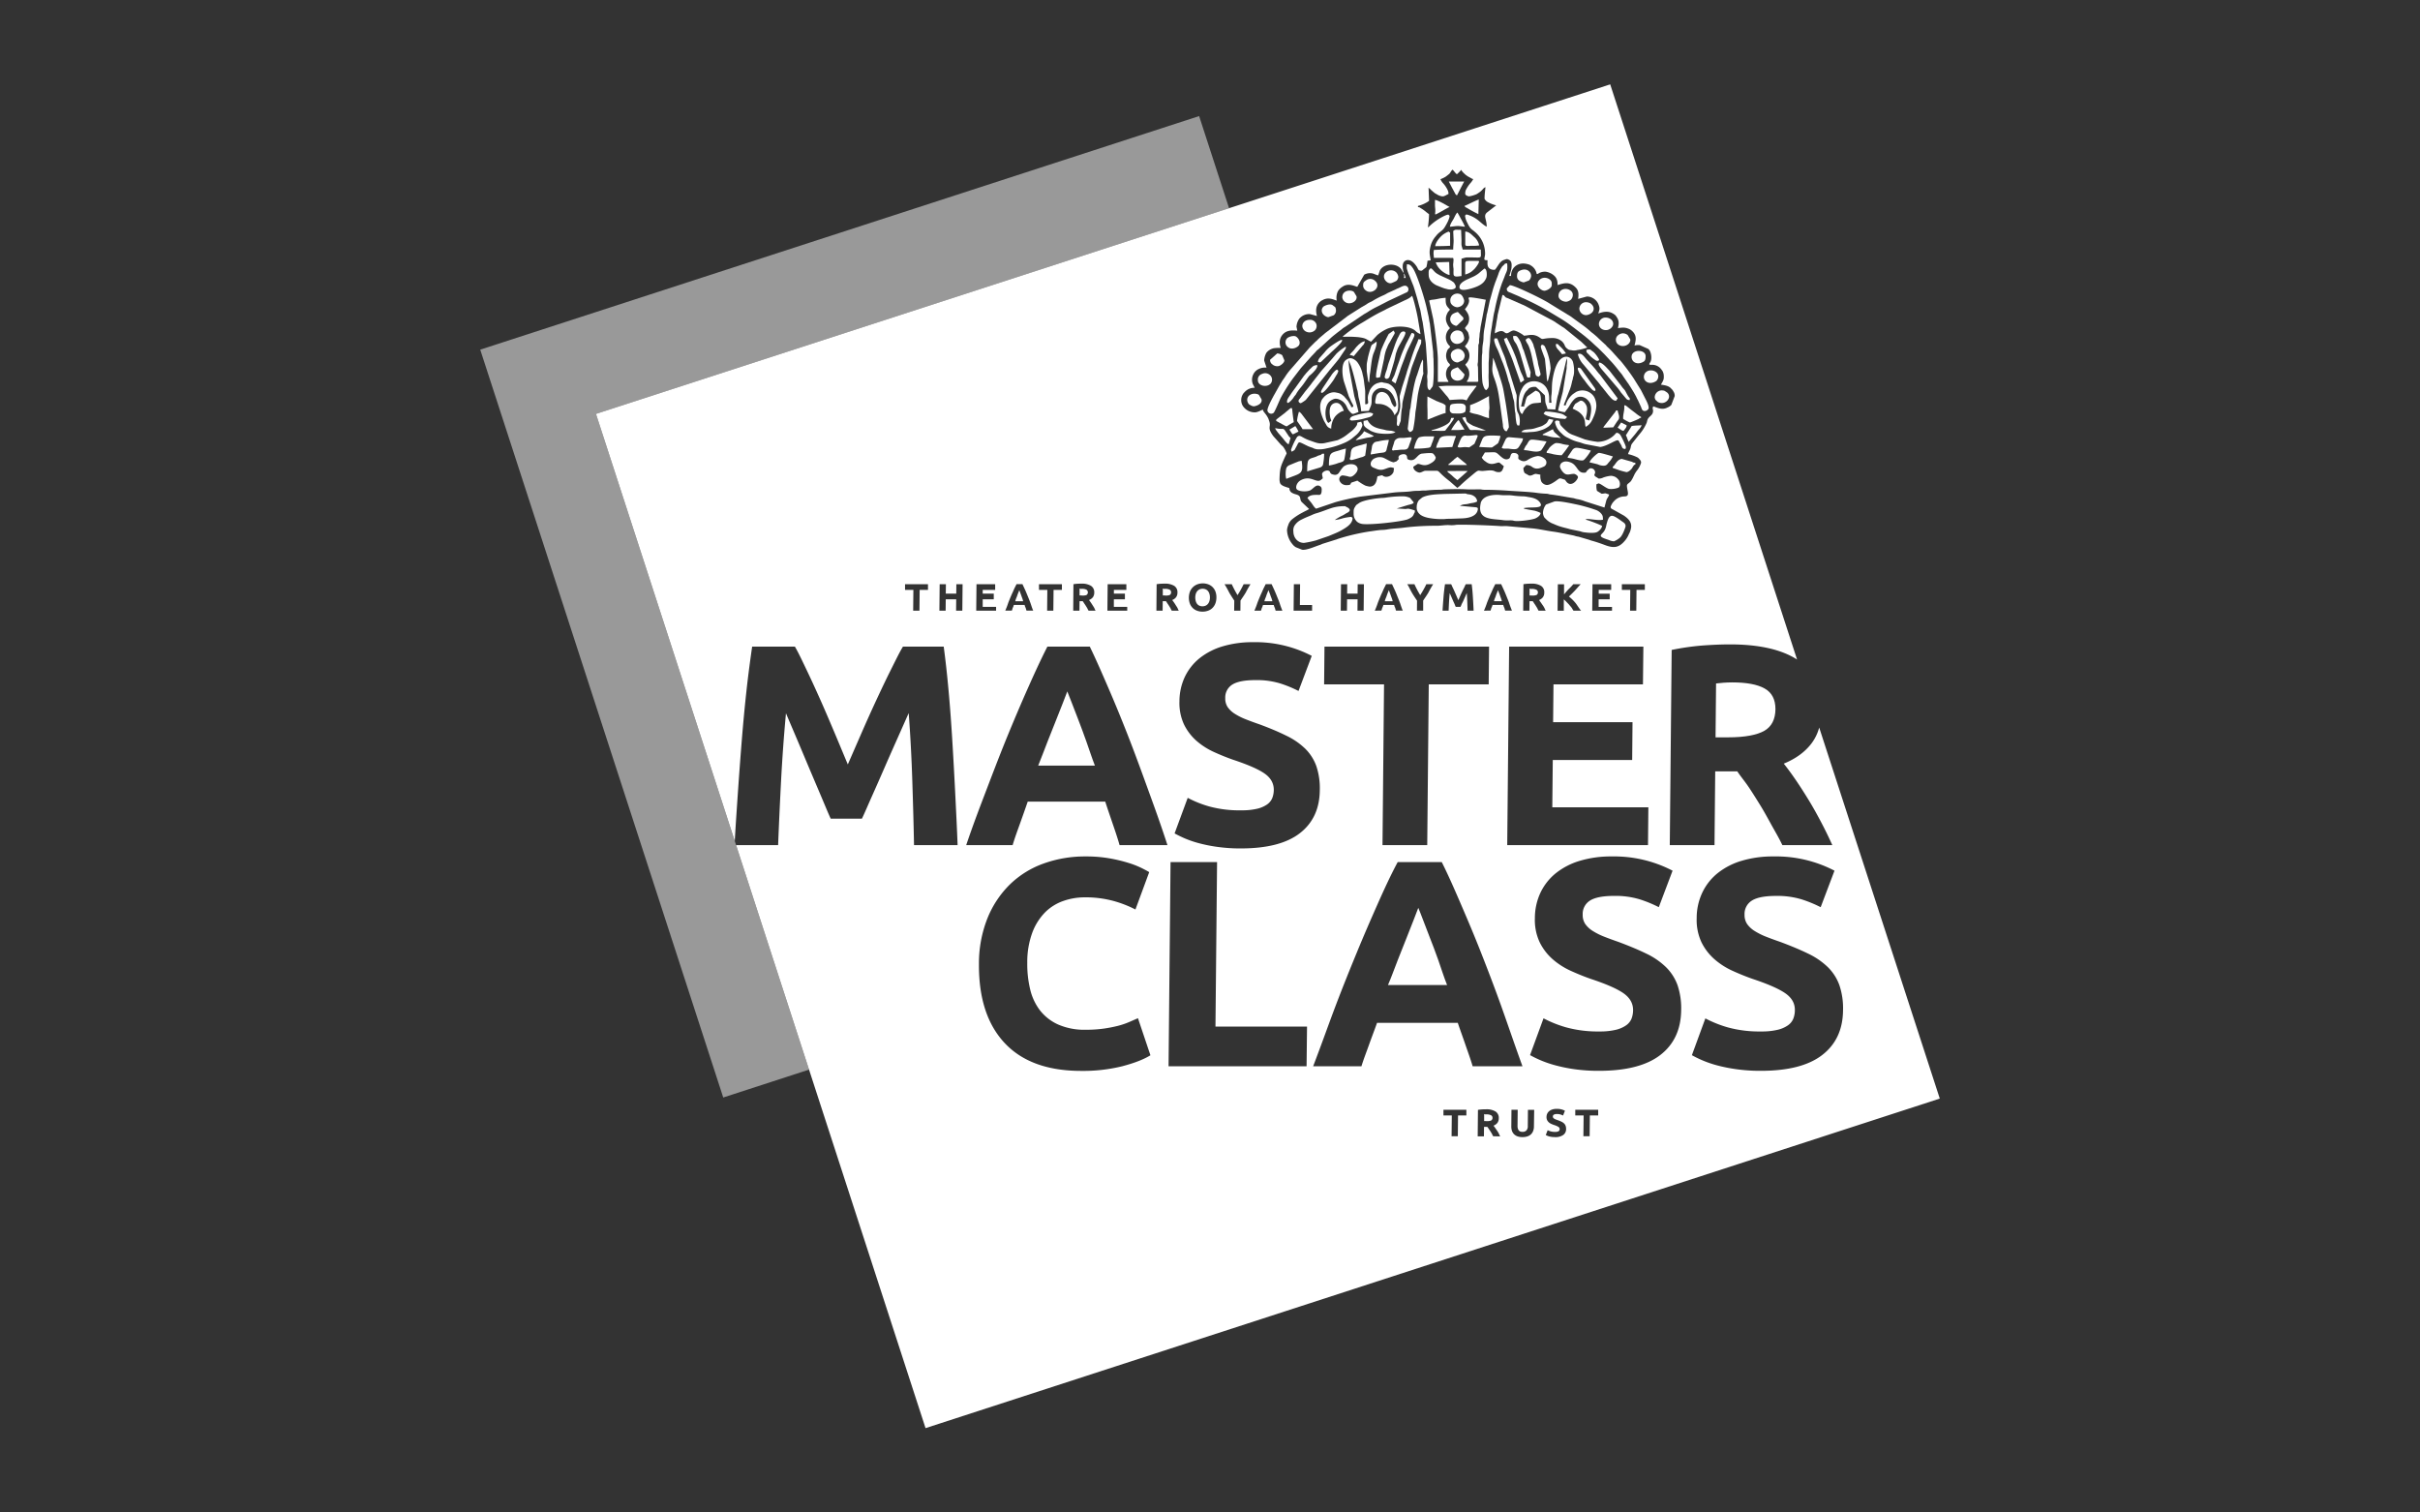 <svg xmlns="http://www.w3.org/2000/svg" xmlns:xlink="http://www.w3.org/1999/xlink" viewBox="0 0 1280 800"><rect x="0" y="0" width="1280" height="800" fill="#333333" stroke="none"/><defs><clipPath id="a"><rect x="254.01" y="44.62" width="771.97" height="710.76" fill="none"/></clipPath></defs><polygon points="315.23 218.93 650.09 110.13 634.25 61.4 254.01 184.94 382.54 580.5 427.92 565.75 315.23 218.93" fill="#fff" opacity="0.5"/><path d="M703.91,240.17c-1,1.3-1,4.36-1,6.07a29,29,0,0,0,3.71-.88c.56-.17,1-.39,1.71-.58,1.77-.48,2.46-.73,2.75-1.86a53.46,53.46,0,0,0,.8-5.66,34.14,34.14,0,0,0-3.57,1C706.58,238.8,704.77,239.1,703.91,240.17Z" fill="#fff"/><path d="M700.34,222.69l1.16,2a3.56,3.56,0,0,0,2.63,2,10.46,10.46,0,0,1,1.94-6.2,8.77,8.77,0,0,1,2.14-2l.12-.09.13-.09.25-.16a4,4,0,0,1,.67-.37,3.54,3.54,0,0,1,1.43-.46c-.67-2-2.07-4.67-4.59-4.17-3.46.69-3.11,5-2.63,7.64.12.52.54,1.58.54,1.76l-1.37,1.13c-1.73-.36-2.86-8.26.43-11.27a7.23,7.23,0,0,1,2.37-1.36c1.61-.56,3.76.51,5.07,1.65l.88,1c.84,1.1,1.19,2.57,2.07,3.57,2.08,2.39,1.67,1.78,4.95.68-.55-2.88-1.42-5.54-2.21-8.45l-2.15-11.64a40.47,40.47,0,0,1-.86-7.46l1.25,3.13c1.09,3.34,2.35,8.41,3.08,11.74.19.91.29.92.45,1.64.26,1.27.31,2.62.62,3.76a42.8,42.8,0,0,1,1.28,6.87l4-.22,1.1-2.66c1-2.49-.52-5.24,2-7.83,2-2.06,4.73-2,7-.63l.39.23a9.52,9.52,0,0,1,3,4.13,14.77,14.77,0,0,1,.66,1.64c.41,1.25.84,3-.75,3l-1.1-1.61c-.72-1.37-.85-3.2-2.49-5a4.77,4.77,0,0,0-2.49-1.25,3.15,3.15,0,0,0-3.46,2.5c-1.38,5.83.24,2.64,4.78,4.51a7.12,7.12,0,0,1,1.76,1,7.56,7.56,0,0,1,2.42,2.58,6,6,0,0,1,.79,1.71l1.38-1.75c1.25-2.53.44-9.63-1.7-12.54a7.41,7.41,0,0,0-2.84-2.38,12.62,12.62,0,0,0-2.59-.55,2.82,2.82,0,0,0-2.3,0,6.36,6.36,0,0,0-3.11,1.48,8.72,8.72,0,0,0-1.43,1.71,6.19,6.19,0,0,0-.53.94l-.6,1.72c-1.31,3.52,1.21,5.55-1.79,5.55V207.2a10,10,0,0,0-.13-1.5c-.15-1.31-.29-2-.41-3.11a30,30,0,0,0-.46-3.1l-.31-1.25a15.6,15.6,0,0,0-2.49-6.16,6.13,6.13,0,0,0-1.76-1.79c-1.84-1.12-2.82-1.1-4.54.05-2.83,1.9-2,8.57-1.14,11.48l2.47,7.55c.32.88.79,1.55,1.06,2.27.59,1.49,1.66,2.86,1.37,3.33s-.51.35-1.1.37c-.06-.81-.12-.66-.45-1.22L713,212.07l-2.12-2.47-.47-.37-.46-.36a5.57,5.57,0,0,0-2.12-1l-1.21-.27a5.58,5.58,0,0,0-2.64.12,8,8,0,0,0-3.83,2.43l-.76.91C697.18,214.7,698.71,219.22,700.34,222.69Z" fill="#fff"/><path d="M725.55,182.49c-.45.52-1.83,5.69-2,6.57-.76,4.05-.65,2.6-.65,7.28l.67,4.75a2.39,2.39,0,0,0,.58,1.31l.38-4.22c.49-2.3.86-8.62,2-11.34.63-1.5,1.9-4.73,1.56-6.16Z" fill="#fff"/><path d="M697.86,240.8a7.12,7.12,0,0,0-1.59.68c-2.33.93-3.48.79-4.3,2.17-.55.92-.56,4.27-.56,5.67l6.93-2.09c1.38-.71,1.45-1.15,1.69-3a29,29,0,0,0,.35-4.23h-.84C698.81,240,699.47,240.45,697.86,240.8Z" fill="#fff"/><path d="M694.53,227l-5.45-7.19c-.51-.7-1.29-1.82-2.05-2a27.77,27.77,0,0,0-1,4.75c0,.24,2.5,3.47,2.92,4.47Z" fill="#fff"/><path d="M737.54,198.46l-1.49,2.89a22.06,22.06,0,0,0,2.09,1.46l2.32-6.65c.84-2.8,2.2-5.84,3-8.25.23-.67.37-1,.63-1.67.58-1.5,2.12-4.42,2.88-6.1s1.83-3.27.54-3.85l-.84-.2-2.31,4.57a23.31,23.31,0,0,0-1.41,3c-2.08,4.57-2.16,5.53-3.76,9.81Z" fill="#fff"/><path d="M734.52,176.65A80.11,80.11,0,0,0,731,184a13.05,13.05,0,0,0-.85,2.49c-.5,2.81-2.74,11.08-2.25,13.19.73.29,1.28,0,2.08-.21l2.11-9.79a23.45,23.45,0,0,1,1.1-4.74c.23-.57.35-.72.57-1.31a12.29,12.29,0,0,1,1.34-2.63l1.41-2.55c1.44-2.64,1.51-2,.57-3.61Z" fill="#fff"/><path d="M742,175.35c-1.17.23-1.7,1.52-2.15,2.45-.32.66-.53.9-.79,1.51l-.67,1.62c-.16.37-.19.52-.36.9l-3.28,9.47c-.76,1.91-.94,3.55-1.44,4.8a19,19,0,0,0-.93,3.29c.28,1.43,1.78,1.19,2.46.12.22-.36,2.63-8.53,2.68-8.8l.83-3.77.6-1.69c.71-2.35,4.4-7.46,4.4-9.16C743.35,175.39,742.54,175.25,742,175.35Z" fill="#fff"/><path d="M720.68,182.84a3.35,3.35,0,0,0,1.19-2.37,6.5,6.5,0,0,0-2.42,1.13l-.09.08c.82-.68-.82.8,0,0l-.13.12c-.22.18-.38.28-.58.47l-.94.94c-.86.9-1.29,1.7-2.19,2.61l-.82.84a5.46,5.46,0,0,0-.46.59c-.21.32-.15.11-.3.53a5.09,5.09,0,0,1,2.08.63Z" fill="#fff"/><path d="M705.21,201.18l.71-1.17.23-.39.61-1.07a.94.94,0,0,1,.09-.12,2.31,2.31,0,0,0,.25-.37,6.51,6.51,0,0,0,.79-1.93l-.63-.63c-.77,0-2.39,2-2.83,2.6-.22.32-.27.48-.48.78s-.31.41-.53.71l-2,3c-.61,1-2.72,3.77-2.72,4.78,0,.3.28.42.63.42C700.75,207.37,704.11,202.71,705.21,201.18Z" fill="#fff"/><path d="M682,227.24l.41.63c.61.84.65,1.28,1.46,1.87l2.93-1.46a14.74,14.74,0,0,0-1.67-2.92Z" fill="#fff"/><path d="M779.87,234.75c.51-1.05.86-2.08,1.39-3.2,1.19-2.5-1.13-1-5.34-1.05-.39,0-.15-.13-.86-.13-2.13,0-2.61,2.36-3.62,4.73l-.43,1c-.08,1,2.27.4,3.83.36l2.31.16Z" fill="#fff"/><path d="M787.8,215.35c-.13-2.54-.22-2.92-.22-5.86l-3.4,1.82-.27.14a37.84,37.84,0,0,1-6.34,2.84v3.05c0,.24-.12-.23-.22.71a13.65,13.65,0,0,0,2.54.8c.54.13.82.16,1.37.3l1.93.58a2.85,2.85,0,0,1,.6.23,26.56,26.56,0,0,0,3.78,1.22V218C787.59,216.85,787.86,216.55,787.8,215.35Z" fill="#fff"/><path d="M716.91,230.42a10.87,10.87,0,0,0,3.4-4.53c.52-1.19.31-1.13-.32-2.83-3.22.71-1.49.2-2.43,2a12.36,12.36,0,0,1-2.44,2.77l-2.93,2.29a19.83,19.83,0,0,1-3.92,2.34,4.55,4.55,0,0,1-1.55.54l-5.11,1.14c-3.78,1-5.42,0-8.82-1.15-4.5-1.51-5.06-3.42-6.73-1.87a35.21,35.21,0,0,0-3.21,6.81,2.59,2.59,0,0,0,.42,1c1.94-1.21,1.22-.57,2.16-2.22,2-3.47.6-3.5,6.41-.72a21,21,0,0,0,2.3.83c.68.27.39.25,1.15.52a11.73,11.73,0,0,0,1.18.29,15.77,15.77,0,0,0,5.27-.47,43.68,43.68,0,0,0,10.1-3.25A19.58,19.58,0,0,0,715,232Z" fill="#fff"/><path d="M766.81,250.53l1.14.95a23.24,23.24,0,0,0,2.94,2.48l5.43-4.8c-1.68-.12-9.08,0-10.85,0C765.86,249.9,765.89,249.82,766.81,250.53Z" fill="#fff"/><path d="M785.92,227.66l-6.6-2.39c-4.72-2.53-3.09-2.28-4.26-4.71l-1.66.41a24.27,24.27,0,0,0,2.08,3.34l1.71,2.68c.6.65.88.48,2,.46a27.38,27.38,0,0,1,4.62.28C784.15,227.74,785.23,227.66,785.92,227.66Z" fill="#fff"/><path d="M750.74,231.28c-1.59.6-2.78,5.45-2.8,6a46.22,46.22,0,0,0,7.69-.45c1.36-.31,1-.55,2.13-3.31a21.45,21.45,0,0,0,.82-2.71h-4A13.23,13.23,0,0,0,750.74,231.28Z" fill="#fff"/><path d="M765.81,165.15l1.12-1.38c-2.13-2.26-2.3-2.71-2.3-6.26-3.84.31-3.82.68-6.71,1a5.92,5.92,0,0,0-2,.46l2.18,9.93c.15.95.23,1.78.43,2.72l.32,2.16c.57,4.24,1.66,12.45,1.67,16.51V202h5.63a3,3,0,0,0-.54-1.14,6.29,6.29,0,0,1,0-6.12c.54-1,.83-.68,1.39-1.74-.71-1.28-.82-.8-1.4-1.94a6.11,6.11,0,0,1-.28-5.17,3.22,3.22,0,0,1,.44-1c.59-.86,1-.59,1.24-1.68a6.36,6.36,0,0,1-1.59-2c-.05-.1-.26-.57-.26-.58a6.3,6.3,0,0,1,1-6.2l.2-.22.6-.65a9.14,9.14,0,0,1-2-3.58,5.66,5.66,0,0,1,.55-4.18C765.48,165.72,765.73,165.26,765.81,165.15Z" fill="#fff"/><path d="M752.7,191l-.37-.87a9.51,9.51,0,0,1-.81,2.11l-2,6.16c-1.56,3.67-2.8,12.05-3.33,16.09a7.55,7.55,0,0,1-.44,2.27l-1.16,9.9a2.4,2.4,0,0,0,1.25,1.88c.79-.41,1.1-.48,1.59-1.33a67.68,67.68,0,0,0,1.11-7.65c.14-2.53.41-2.65.67-5.18l.64-5a52.52,52.52,0,0,1,1.66-7.11l.89-3.29c.82-2.38.31-.6.32-3.64Z" fill="#fff"/><path d="M755,215.87c.08,2,.06,4.1.06,6.15,1.5-.61,8.18-3.43,9.59-3.55-.12-1.8,0-2.07,0-4a6,6,0,0,0-2.38-1.37c-.59-.24-.82-.3-1.34-.54s-.71-.26-1.2-.47L755,209.7C755,211.69,754.92,214.35,755,215.87Z" fill="#fff"/><path d="M710.14,274.17a20.16,20.16,0,0,1-4.13.88,23.89,23.89,0,0,1,4.09-2.39c.82-.39,1.33-.8,2.1-1.23.44-.24,3.14-1.33.74-2.9a4.6,4.6,0,0,0-.83-.42c-.67-.3-.21-.37-.89-.37a22.47,22.47,0,0,0-6.46.83c-3,.93-5.52,2.07-8.56,2.93-.54.15-1.2.41-1.68.6s-.43.21-.86.4c-2.23.95-2.9,1.14-5.49,2.44a8.83,8.83,0,0,0-3.18,2.67l-.26.36-.08.13a5,5,0,0,0-.55,3c0,3.32,2.31,6.06,5.64,6.06a54.49,54.49,0,0,0,6.22-1.3l6.84-2.34,3.38-1.41a31.91,31.91,0,0,0,3.51-1.71c2.38-1.38,5.71-3.3,5.71-6.4l-.63-.62A28.22,28.22,0,0,0,710.14,274.17Z" fill="#fff"/><path d="M814.63,265.94c-1.35-2.13-4-2.74-6.33-3.06a14.71,14.71,0,0,0-2.56-.36,48,48,0,0,1-5.81-.45c-1.87-.28-4.07,0-6.06-.21-3.26-.36-8.58-.06-10.33,3.29a2.66,2.66,0,0,0-.37,1.1c-1.94,9.1,6.06,8,12,8.89,2,.29,4.26-.11,5.37.26,1.82.62,9.1-.32,11.29-1.1,1.16-.42,3-1.6,3-3a14.79,14.79,0,0,0-3.19-1.19l-3.73-.66c-1.12-.29-1.44-.12-2.06-.66C809.76,267.9,816.82,269.4,814.63,265.94Z" fill="#fff"/><path d="M688.48,243.73,687,244c-.48.16-1,.42-1.69.66l-3.39,1.41a3,3,0,0,0-1.35,1.15c-.62.89-.77,5-.19,6.07C688,250.15,689.54,251.13,688.48,243.73Z" fill="#fff"/><path d="M769.24,242.91l-.31.31-2.34,2c-.5.52-.35-.25-.5.75h9.81a4.45,4.45,0,0,0-1.25-1.24l-3.76-3.12-1.55,1.17Z" fill="#fff"/><path d="M838.49,274.84l.88-.32c1.48-.14,6.46,1,8.51.32-.14-1.59,0-2-1-3.23a7.08,7.08,0,0,0-2.42-1.76,90.48,90.48,0,0,0-9.51-2.79c-2.93-.61-10.18-2.29-12.78-1.82l-4.43,1.62a7.56,7.56,0,0,0-1.62,4.43,5.08,5.08,0,0,0,.65,2.27,3,3,0,0,0,.7.76c.43.41.31.36.73.73a10.46,10.46,0,0,0,3.55,2.08c3.79,1.72,5.4,1.8,8.7,2.78l4.84,1c.92.16,1.3.45,2.32.6,1.88.26,5.74.7,7.32-.18a6.11,6.11,0,0,0,1.56-1.36,3.53,3.53,0,0,0,.92-1.8C846.12,277.44,839.89,275,838.49,274.84Z" fill="#fff"/><path d="M742.94,269.2l-4.17-.25,6-1.84c.54-.15,3.23-.6,2.93-1.46l-1.89-2.29a8.94,8.94,0,0,0-3.33-.84,55.84,55.84,0,0,0-7.7.43c-1,.08-2.24.38-3.36.41-2.47.06-9.81,1-12.4,2.61l-1,.69-.12.08-.13.09c-.65.48-.41.27-.88,1-1,1.51-.92,2-.92,3.9a5.64,5.64,0,0,0,1.82,4.24A5.33,5.33,0,0,0,719.9,277c3.05,1,22.05-1.08,24.89-2.42,1.35-.64,2.46-1.19,3-2.6.71-1.78.54-.24.54-2C743.54,268.44,745,269.34,742.94,269.2Z" fill="#fff"/><path d="M780.75,268.33l-8.6-.8c2.22-1.11,2.58-.55,4.73-1.11,1.94-.51,2.77-.3,4.44-1.18a3.7,3.7,0,0,0-2-3l-.25-.16a6.21,6.21,0,0,0-2.12-.6c-2-.25-.64-.26-1.85-.44a7.36,7.36,0,0,0-.82,0l-10.23.22c-3.55.17-8.83.26-11.86,1.91l-1.71,1.42a6,6,0,0,0-1.14,3.48,4.34,4.34,0,0,0,1.24,3.54c1.15,1.32,3.32,2,5.15,2.36a38.56,38.56,0,0,0,8.26.59,20.39,20.39,0,0,1,3-.15l6.05-.21c3-.07,7.49-.77,8.47-4.06C781.83,268.85,781.77,268.56,780.75,268.33Z" fill="#fff"/><path d="M862.59,226.09,860,230.16c.17.66.14.33.38.88s.16.48.32.92a6.68,6.68,0,0,0,.37.88c.14.29.26.61.39.87l3.25-3.85c.13-.17.17-.19.37-.46l1.35-1.77a8.84,8.84,0,0,0,1.91-2.69l-3.37.17C862.54,225.31,863,225.36,862.59,226.09Z" fill="#fff"/><path d="M853.79,246.15c-.44.54-.79.73-.79.92v.42l3.6,1.25a34.82,34.82,0,0,0,3.8,1,4.3,4.3,0,0,0,2.37-1.59l.1-.11L863,248c.47-.59,1-2.16,2-2.36v-.83c-2-.32-.8-.14-1.92-.59l-5.31-1.5C855.63,243.1,854.86,244.8,853.79,246.15Z" fill="#fff"/><path d="M849.91,276.66c-.3.95-.34,1.74-.67,2.68a10,10,0,0,1-.51,1.16c-.77,1.44-2.12,2.19-2.06,2.87.09,1.06,3.06,1.79,4.37,2.29a7,7,0,0,0,2.68.66,12.49,12.49,0,0,0,3.19-2c1.46-1.4,2.57-4.87,2.68-5.14.79-2-.78-2.76-1.61-3.36-1.16-.83-4-3-5.3-3C850.84,272.75,850.23,275.62,849.91,276.66Z" fill="#fff"/><path d="M854.5,252.34a5.69,5.69,0,0,0-2.45-.67,16.26,16.26,0,0,0-4.08.93,4.73,4.73,0,0,1-2.39.53l-1.93-1.22c-.78-1.07.06-1,.06-2.12a2.26,2.26,0,0,0-2.51-2.09c-.49,0-1.49,1-1.8,1.33-.63.79-.3,1-1.75,1-2.49,0-3.09-2.12-4.5-3.64a5.65,5.65,0,0,0-1.68-1.45c-1-.54-3.14-1.31-4.71-.54a2.49,2.49,0,0,0-1.62,2.7,7.87,7.87,0,0,0,2,3.05l.47.36c1.56,1,2.87.14,4.87.14.68,0,2.37,1,2.12,1.92-.57,2-4.06,5.47-6.43,1.76-.48-.75-.47-.57-1.4-.89-1.76-.61-1.82-.57-3.29.52-1.18.88-4,2.85-5.61,2.54a3.8,3.8,0,0,1-2.61-1.78,7.56,7.56,0,0,1-.51-3.65l-2.3-.42c-1.15-.1-2.25,1.23-3.75.84l-2.27-1.29a5.11,5.11,0,0,1-.66-2.68L807.2,246a4.87,4.87,0,0,1,2.83.71l.36.26c2.05,1.46,3.78.9,6-.1a2.39,2.39,0,0,0,1.17-3.54l-.16-.26a5.86,5.86,0,0,0-4-1.87,13.25,13.25,0,0,0-5.41,2.1c-1.62,1-2.84.79-4.42-.22-1.13-.73.1-1.76-.8-2.73a2.18,2.18,0,0,0-1.4-.69c-3.1-.52-1.86,2.27-3.39,3s-2.73,0-4-1.06c-.22-.19-.3-.23-.56-.48-2.78-2.58-2-1.82-8-1.82l-1.67,2.71a5.83,5.83,0,0,0,1.66,1.88,3.71,3.71,0,0,1,.5.34c3.26,2.56,5.94,0,7.22.5l2.3,1.88c-.49,1.22-.78,3.12-2.5,3.12a4.65,4.65,0,0,1-2.54-.59c-1.75-.69-4.18-.14-6-.05-2.59.11-2-.93-4.72,1.34-2.26,1.9-5.42,4.47-7.35,6.42l-1.49,1.23-4-3.5a53.06,53.06,0,0,1-4.09-3.44L761.59,250c-.5-.47-.87-1-1.75-1H754c-1.14,0-2.35,1.21-3.55.92s-2.92-1.34-2.92-3.06l2.26-1.44c1.33-.34,3.21,1.73,6.71-.22l.4-.24a6.44,6.44,0,0,0,1.87-1.46,4.11,4.11,0,0,0,.65-1.44,5.43,5.43,0,0,0-1.42-2.13c-.73-.62-4.82-.08-5.88,0-1.62.19-2.6,1.94-3.83,2.84a3.12,3.12,0,0,1-2.5.57c-2.44-.41-.9-1.62-2.1-2.71l-.11-.09c-.92-.69-2.73-.12-3.41.38-.8,1-.36,1-.36,1.93L738.66,244c-.21.09-1.52.53-1.56.53-1.78-.33-3.76-1.72-5.48-2.45a6,6,0,0,0-4.54.36,3.58,3.58,0,0,0-1,.64l-.37.46a2.73,2.73,0,0,0-.72,1.83,2,2,0,0,0,.23,1c.47.82,1.52,1.08,2.33,1.43,3.81,1.69,4.89-.13,7.91-.6a4.71,4.71,0,0,1,1.87.42l-.26,2a4.24,4.24,0,0,1-4.33,2.56c-2.45-.52-.14-1.31-4.17-.21-.37,1.68-.49,3.27-1.75,4.52a3.31,3.31,0,0,1-2.58.86,13.6,13.6,0,0,1-2-.47,22.44,22.44,0,0,1-3-1.76l-.76-.5c-.36-.22-.13-.35-.69-.35l-3,1c-.7.45.26,1.33-2.42,1.33A3.78,3.78,0,0,1,710,256l-.13-.08a2,2,0,0,1-.46-.37l-.4-.44c-1.51-2,0-3.65,1.15-3.65a17.65,17.65,0,0,1,3.16.61,2.42,2.42,0,0,0,2-.19c1.14-.66,3.8-3.06,2.37-5.07-1.32-1.85-4.51-1.41-6-.65a4,4,0,0,0-1.63,1.29l-.47.57a1.25,1.25,0,0,1-.09.12l-1.36,2a2.45,2.45,0,0,1-2.26,1c-3.38-.49-1.56-1.81-3.43-2.24-1.07-.24-3.19.65-3.19,2l.41,2.09-.91.76c-2.42,2.21-5.44-2.78-10.91.35-1.55.89-2.61,2.93-2.16,4.32.54,1.64,5.82,1.94,7.64.75l.12-.09c1.71-1.15,3.06-3.44,5.23-1.55a2.46,2.46,0,0,1,.38,1.73c0,1-.15,2.5-1.27,2.5-2.08,0-5-.28-6.26,1.67l1.79,2.18c.92,1.07,1.67,2.69,2.81,3.45l10.29-3.48a126.92,126.92,0,0,1,13.34-2.93l17.1-2.09c3.41-.43,6.58-.27,10.08-.77,1.85-.27,3.37-.09,4.73-.27.89-.12,1.75,0,2.63-.09a67.64,67.64,0,0,1,7.34-.38c1.21,0,1.42-.19,2.49-.22,3.84-.12,8.09-.21,11.69,0,2.22.11,4.47,0,6.69,0,1.15,0,1.32.22,2.48.23,4.33,0,8.66.19,12.95.5,4,.29,11.25.59,14.84,1.12a50.87,50.87,0,0,0,5.18.46c1.09.05,1.15.3,2.29.42,3.87.42,7.78,1.28,11.69,1.88.91.14,1.1.35,2.17.54a20.28,20.28,0,0,1,4.24,1.19l10.28,3.28,1-3.77c.31-1.11,1.38-2.13,1.46-3.12l-1.85-.63c-.75,0-1,.21-2.11.21l-2.45-1.51a9.54,9.54,0,0,1-.26-3.5l1-.42c1-.2,4.39,2.92,6,2.92a10.69,10.69,0,0,0,4.55-.67c1.2-.56.94-3,.37-3.83A6.08,6.08,0,0,0,854.5,252.34Z" fill="#fff"/><path d="M717.8,219.41c-1.39.46-3.82.75-3.86,2.61.82.24.43.42,1,.42a29.46,29.46,0,0,0,7-1.17c2.16-.61,4.26-.83,4.3-2.59l-1.46-.42C723.48,218.08,719,219,717.8,219.41Z" fill="#fff"/><path d="M721.45,228.07a4.29,4.29,0,0,1-.91,1.39c-1.35,1.56-2.77,2.36-3.47,3.42l4.95-1.1c1.56-.5,3.32-.28,4.65-1.2Z" fill="#fff"/><path d="M738.14,228.49c-3-.92-1.5-.48-4.56-.86-.65-.09-1.34-.35-2.2-.51-3.58-.69-6.31-1.59-8.06-4.89l-2.08.42c0,2.19-.25,2.73,2.73,4.57l1,.66a16,16,0,0,0,3.59,1.21c2.19.4,6.44.62,8.62-.08Z" fill="#fff"/><path d="M733.41,237.75c.21-1.05,1.18-4.4,1.18-5.08a27.06,27.06,0,0,0-5.66.81,5.89,5.89,0,0,0-1.7.38,2.9,2.9,0,0,0-1.11,1.19c-.27.42-.11-.06-.34.7a4.5,4.5,0,0,0-.16.89c-.19,1.59-.62,2.91-.62,3.75l3.93-.66C731.71,239.26,733,239.66,733.41,237.75Z" fill="#fff"/><path d="M718.57,242.32c.63-.17.46-.16.95-.31,1.75-.54.4.15,2.55-1,.19-1.4.84-5.34.84-6.48-7.56,2.21-8.27,1.54-8.55,6.28-.12,2.07-.42.51-.42,1.87S716.55,242.87,718.57,242.32Z" fill="#fff"/><path d="M746.9,156.46l-1,.84a8.15,8.15,0,0,1-1.15.73l-11.18,5.31-1.06.6L730,165.18c-3.32,1.69-6.49,3.66-9.66,5.58l-.53.3a76.14,76.14,0,0,0-8.33,5.86c-.49.41-1,.73-1.25,1.26a56.33,56.33,0,0,1,8.38.17c3.75.53,3.54.8,5.88,2.05a1.68,1.68,0,0,0,.76.28l3.23-3.45c.16-.15.28-.24.34-.29a21.94,21.94,0,0,1,4.33-2.76c3.51-1.83,12-2.2,15.41.72a7,7,0,0,0,2.77,1.81L750,168.78C749.65,166.44,747.84,158.42,746.9,156.46Z" fill="#fff"/><path d="M679.83,218.23c-.74.65-4.83,3.61-4.83,3.79v.63l4.79,2.59c1,.49.78.22,2.27-.68.73-.44,1.53-.9,2.25-1.29l-.36-2.56c-.63-3.71,0-6-1.82-4.44l-2,1.67C679.93,218.07,679.94,218.13,679.83,218.23Z" fill="#fff"/><path d="M738.35,238.1a18.36,18.36,0,0,0,1.91-.18c2.38-.27,4.11.47,4.87-1.8,1.92-5.75,2.82-4.94-2.41-4.51-1.66.14-2.69-.21-3.89.49-1.5.88-1.3,1.75-1.67,2.72l-.57,1.73a6.42,6.42,0,0,0-.22.84c-.06.53-.37.24.1.71S736.6,238.13,738.35,238.1Z" fill="#fff"/><path d="M694,194.16l-.62.63a3.58,3.58,0,0,1-.33.3,6.13,6.13,0,0,0-.53.51l-1.61,1.74a3.89,3.89,0,0,0-.46.58c-.41.52-.6.64-.94,1.14l-4.63,6.44-.09.11-.18.24a1.25,1.25,0,0,1-.09.12l-1.41,1.94c-1.2,2-2.37,3.06-2.37,4.5,0,2,2.5-.91,2.84-1.33l.55-.7.07-.13.08-.13a3.3,3.3,0,0,1,.25-.39l.76-.9c.33-.48.56-1,.87-1.43,1-1.51,1.94-2.51,3-3.9s2.38-3.53,3.41-4.74a20.68,20.68,0,0,0,3.44-3.44l.38-.68c.41-.83.43-.77.22-1.64C695,193.45,695,193.27,694,194.16Z" fill="#fff"/><path d="M749.65,181.14a91.59,91.59,0,0,0-3.28,8.82l-2.08,6.27c-.17.5-.18.71-.31,1.16l-1,3.18c-.51,1.52-.87,2.69-1.38,4.25l-1.21,4.45c-.21,1,.24,3.5.24,5.44a10.72,10.72,0,0,1-.65,3.53,5.48,5.48,0,0,1-.84,1.66c-.36.72-.13,2.15-.24,3.11s-.27,2.35.9,2.35l1.06-2.7c.06-.25.29-5.24.63-6.46.25-.89.18-2.31.33-3.22.21-1.28.43-2,.67-3.09l2.2-8.45c.4-2.07,1-3.3,1.57-5.73.46-1.84,2.13-5.75,2.88-8,.54-1.62,1.27-2.95,1.58-3.85.88-2.6,1-1.23,1-4.24l-1.46-.21Z" fill="#fff"/><path d="M816,230.16c2,0,3.94,1.21,7.07,1.25,1.18,0,1.32.21,2.48.21l-2.64-2.37A4.27,4.27,0,0,1,821.4,227l-5.4,2.71Z" fill="#fff"/><path d="M818.1,199.15a8.6,8.6,0,0,0,.37,2.62,4.28,4.28,0,0,0,.62-1.69,32,32,0,0,0,1.08-5.2,32.52,32.52,0,0,0-2.9-11.26,1.9,1.9,0,0,0-1.79-1.27L815,183v.42c0,.9,1.74,5,2.16,6.46Z" fill="#fff"/><path d="M795.51,179.22a12,12,0,0,0,1.09,3.09c1.1,2.56,2.67,6,3.58,8.54l4.09,11.55,1.48-1c.16-.15.4-.14.4-.43a16.69,16.69,0,0,0-1.18-3,22.92,22.92,0,0,1-1.14-2.83l-1.19-3.46a42,42,0,0,0-1.82-5c-1-2.54-2.58-5.66-3.85-8.06Z" fill="#fff"/><path d="M804.44,218.51l.11.1.13.08c.43.26-.11.14.64.2a8.57,8.57,0,0,1,1.22-2.32c3.66-4.34,5.15-2.92,8.58-3.72-.16-1.66.09-4.46-1.36-5.51a4.15,4.15,0,0,0-1.56-.71L808,209.54c-.86,1-1.13,2.66-1.42,3.92-.23,1-.29-.46-.39,1.54h-1.67c.72-3,1.08-6.79,3.43-8.72.34-.28.23-.44.59-.7l.24-.18.38-.24a5.71,5.71,0,0,1,3.29-.47l4.62,4.36c.27,1.2.11,2.7.4,4,.23,1.05,1,2.48,1,3.35l4.17.21c.38-2.17.76-5.06,1.27-7.08.19-.75.28-.71.46-1.62l4.32-18.44a8.32,8.32,0,0,1,0,3.58c-.07.68,0,1.33-.08,2l-2,12.14c-.41,1.86-2.37,8.66-2.49,10a17.11,17.11,0,0,0,3.55.84l1-1.31c1.81-2.24,1.73-3.09,3.73-5.25a4.7,4.7,0,0,1,4.77-1.47,5.7,5.7,0,0,1,2.71,1.68l.1.11c2.69,2.82,1.44,7.2.65,10.63l-1.88-.63c0-1.19.51-2.39.6-3.57a9.23,9.23,0,0,0,0-2.91c-.23-1.2-1.87-3.82-3.56-3.33l-2.57,1.6a11.47,11.47,0,0,0-1.4,2.57,27.32,27.32,0,0,1,2.9,1.49c4.57,3.16,3.25,6.32,4,8.12a7.49,7.49,0,0,0,3.23-3.24c1.11-2.2,2.4-5.23,2.4-8a9.81,9.81,0,0,0-1.06-4.36,6.67,6.67,0,0,0-1.5-1.84,7.35,7.35,0,0,0-8.16-1l-.49.33c-.49.34-.75.5-1.24.85a12,12,0,0,0-3.82,6l-1-.21,3-7.66c.19-.48,0,0,.19-.44a26.76,26.76,0,0,0,1.23-4.4c.14-.58.23-.66.34-1.13s.11-.71.18-1.06a8.83,8.83,0,0,0,.51-2.21,18.33,18.33,0,0,0-.55-5.93c-.68-2.28-3.83-4.4-7-1a8.9,8.9,0,0,0-1.35,2c-1.55,2.83-2.57,7.91-2.73,11.06-.09,1.74-.06,3.31-.24,5a14.07,14.07,0,0,0,0,4.5h-1.26c0-3,.16-4.69-1.14-7.29-2.38-4.81-9.8-5.63-12.76-1a14,14,0,0,0-2.16,6.82c0,1.72-.09,5.51,1.11,6.82Z" fill="#fff"/><path d="M813.87,199.26c1-1,1.15-.79.79-2.24l-.69-2.87a15,15,0,0,1-.6-2.94L812,185.48c-.26-1.09-.6-1.7-.85-2.68a3,3,0,0,0-.36-1.1c-.22-.46-.31-.65-.56-1.12-1.43-2.69-2.23-1.75-3.23-.94v.42a13.1,13.1,0,0,0,1.18,2.15c1.83,3.66,2.37,8.65,3.44,12.84C812.4,198.09,811.74,198.77,813.87,199.26Z" fill="#fff"/><path d="M805.84,185.17c-.26-.57-.09,0-.34-.71-.76-2-.86-3.45-2.56-5.79-.88-1.21-1.22-1-2.63-.91,0,2.51,1.13,3.08,1.9,4.57a40.09,40.09,0,0,1,2.36,6.41l2.78,9.53c.42,1.44.2,1.41,1.93,1.41l.3-2.8-3.47-10.94A4.81,4.81,0,0,0,805.84,185.17Z" fill="#fff"/><path d="M825.74,186.76a5.72,5.72,0,0,1,.44.6l2.09-.42a16.77,16.77,0,0,0-3.15-3.74l-.32-.3c-.5-.5-.61-1-1.54-1-.51,0-.33.94-.13,1.56a5.79,5.79,0,0,0,1.25,1.7Z" fill="#fff"/><path d="M854.26,218l-5.77,7.39c-.39.52-.29.34-.4.85l5.21-.2,1.94-3s0,0,.08-.07l.83-1.15c.79-1.46-.52-3.74-.55-4.74H855C854.77,217,854.63,217.48,854.26,218Z" fill="#fff"/><path d="M837.88,200.92l.1.1.1.12a39.83,39.83,0,0,0,3.72,4.62l.21.21c1.61,1.5,2.63.75,1.19-1.19-.08-.11-.2-.27-.26-.37l-6.8-9.49c-.32-.24-1.61-.84-1.61,0C834.53,196.48,836.85,199.7,837.88,200.92Z" fill="#fff"/><path d="M845.83,197.77l-1.31-1.62c-.37-.52-.76-1-1.2-1.51l-1.79-2-.31-.31-2-2.15c-1.55-1.82-2.78-3.75-4.66-2.85a12.63,12.63,0,0,0,3,5.51l6.16,7.41c.88,1.09,1.68,1.94,2.54,3.1.46.62.73,1,1.21,1.5l3.23,4.07.1.11c1.26,1.38,2.28,2.94,4,2.94l.84-1.26-9.48-12.64Z" fill="#fff"/><path d="M776.29,184.89a6,6,0,0,1-.73,7.35c-.47.53-.3,0-.5.76,1.53,1.92,2.09,2.71,2.09,5.22a7.06,7.06,0,0,1-.66,2.46c-.52,1.06-.5.27-.59,1.3h5.24c.7-.08.77-.07.74-.74-.09-2.15-.06-4.37-.13-6.59,0-.95-.19-.95-.21-1.67a7.57,7.57,0,0,1,.19-1.46l.21-8.15a5.16,5.16,0,0,1,0-.79c.2-1.1.4-.26.39-2.33a7.51,7.51,0,0,1,.12-1.55c.17-1.17.08-1.94.31-3,.19-.87.24-2,.4-2.94l2.72-14.2c-1.85-.35-7.31-1.41-8.57-1.25-1,.13-.32.8-.28,1.48.14,2.19-1.91,4.32-2.21,4.78a15,15,0,0,1,1.6,2.37,6.08,6.08,0,0,1-.17,5.75,14.81,14.81,0,0,0-1.43,1.9l1.63,2.12a12,12,0,0,1,.66,2.89c-.4,2.67-1.61,3.58-2.29,4.6Z" fill="#fff"/><path d="M768.43,195.33a2.65,2.65,0,0,0-1.08,2.47c0,3.55,4.07,4.52,6.27,2.52a4.52,4.52,0,0,0,1-2.31l-3.55-3.76A14.65,14.65,0,0,0,768.43,195.33Z" fill="#fff"/><path d="M689.85,207.73l-2.42,3.21a1.93,1.93,0,0,0-.61,1.06,1.27,1.27,0,0,0,1.25,1.25,16.88,16.88,0,0,0,2.63-1.75l12.77-16,.4-.43c.37-.42.4-.51.74-.94l2.28-2.72c.56-.69,1.05-1.27,1.57-2,.2-.28.14-.21.33-.49l2-3,.34-.5c.24-.34,1.34-2,.47-2a26.3,26.3,0,0,0-4.71,3.63l-1.64,1.91-.09.11-.1.12s-.06.08-.08.12l-6.2,7a.94.94,0,0,0-.09.12L694,202.44C692.79,204.2,691.07,206.11,689.85,207.73Z" fill="#fff"/><path d="M704.46,186l.11-.1c.1-.1.3-.27.44-.39,4.65-4.22,5.73-6,4.34-5.68-1.07.27-4.31,2.47-5.58,3.39a17,17,0,0,0-3.06,3l-2.55,2.88-.1.11a4.73,4.73,0,0,0-1,2.11c1,.59,1.37.43,2.14-.36Z" fill="#fff"/><path d="M681.6,235l1-3.34-.84-.82c-.25-.34-.41-.63-.66-1-3-4.66-1.32-2.15-6.63-3.39.08,1,2.71,3.83,3.46,4.68C678.89,232.1,680.4,234.64,681.6,235Z" fill="#fff"/><path d="M760.88,204.27l4,4.78a.52.52,0,0,0,.1.11l.5.54a15,15,0,0,1,1.25,1.88c1-.08,6.22-.44,7-.31a10.08,10.08,0,0,1,2,.52,31.38,31.38,0,0,1,2.53-3.94L780.4,205c.7-.93.37.32.51-.95H765.68C763.78,204.06,762.74,204.27,760.88,204.27Z" fill="#fff"/><path d="M773.55,185.53c-1.71-1.44-3.07-1.25-5.07,0a3.11,3.11,0,0,0-1.13,2.42,7.28,7.28,0,0,0,.33,1.55,3.58,3.58,0,0,0,3.42,2.21l2.57-1.19a3.88,3.88,0,0,0,1.08-2.51A4.16,4.16,0,0,0,773.55,185.53Z" fill="#fff"/><path d="M817.42,217.63l-1,1.05c1.41,1.91,8.92,2.92,11.48,2.92l1-1-2-1.33C825.43,218.41,819.8,217.63,817.42,217.63Z" fill="#fff"/><path d="M772.38,155.61a3.9,3.9,0,0,0-3.94.49,3.47,3.47,0,0,0-1.3,3.29c0,1.63,2.06,3.13,3.75,3.13,1.88-.24,3.55-1.39,3.55-3.55C774.44,158.87,773.81,156.25,772.38,155.61Z" fill="#fff"/><path d="M769.17,172c1.66.67.83.66,4.83-3v-1L771.09,165s-2.47.61-3.21,1.58a4.1,4.1,0,0,0-.85,2.18A3.54,3.54,0,0,0,769.17,172Z" fill="#fff"/><path d="M774.44,179a6.77,6.77,0,0,0-1.08-3.3,3.74,3.74,0,0,0-6.22,2.88A4,4,0,0,0,768.3,181C770.85,183.24,774.44,180.86,774.44,179Z" fill="#fff"/><path d="M858,204.77a16.63,16.63,0,0,0-1.14-1.57l-5.68-7.27c-1.56-1.55-3.58-4.14-5.4-4.18l-.21.83c0,.69,1.18,2.26,1.63,2.77l8.09,9.46a20.83,20.83,0,0,1,2,2.69l3,3.54a2.18,2.18,0,0,0,1.73.54v-1c-1-.87-2-3.31-2.64-4.22Z" fill="#fff"/><path d="M769.58,232a3,3,0,0,0,.48-1.4c-2,0-6.22-.35-7.74.6-1.21.76-1,1.28-1.61,2.56a10.69,10.69,0,0,0-1.08,3.1l8.55-.42Z" fill="#fff"/><path d="M836,180.47l-7.84-6.35a10.25,10.25,0,0,0-1.86-1.28l-.11-.09-4.53-3-15.54-8.25c-.25-.12-.45-.19-.73-.3l-8-3.51c-.95-.38-.68-.09-1.42-.87-.53-.56-.44-.71-1.3-.79l-2.35,9.76c-.27.9-.24,1.69-.46,2.68l-.44,2.48a24.28,24.28,0,0,1-.46,2.67,10.08,10.08,0,0,0-.26,2.67c1.81-.85,3.48-1.89,5.09-.51s2.65-.59,4.51-.95c1.16-.23,3.94,1.38,5,2.12l.36.27c.64.41,0,.37.72.32,2.49-.17,4.88-1.32,8.35,1.26,1.42,1.06,1.52,0,6.25,0a7.6,7.6,0,0,1,5.16,1.73,6.54,6.54,0,0,1,1.4,1.94,3.67,3.67,0,0,0,1.41,1.93c.88.77,1.14.66,2.47.88a5.71,5.71,0,0,0,2.8-.13,24.9,24.9,0,0,0,5.33-1.34l-3-2.87C836.36,180.76,836.14,180.6,836,180.47Z" fill="#fff"/><path d="M842.93,186.25c-.34-.27-.4-.28-.72-.52l-.36-.27-.22-.2c-.84-.63-1.27-.44-2.52-.19,0,1-.17,1.13.86,2.06,0,.05.18.16.22.2l.92,1a18.47,18.47,0,0,0,3.22,2.44c.53.13,1.46.21,1.46-.65a16.83,16.83,0,0,0-2.41-3.43Z" fill="#fff"/><path d="M789.67,189.24c0,4.95-1.15,5.89.62,10.65,2,5.35,2.43,8.9,3.2,14.34l1.44,10.48a5.26,5.26,0,0,0,.37,2.1l.6.87a1.27,1.27,0,0,0,1.07.39l1.09-2c.21-.73-1.46-11.79-1.71-13.2-1.29-7.33-1.07-7.51-3.46-14.71-.18-.57-.18-.76-.35-1.32l-1.18-3.2a30.83,30.83,0,0,0-1.47-4Z" fill="#fff"/><path d="M790.29,180a15.32,15.32,0,0,0,1.5,4.25c1.06,2.08,2.33,6,3.12,7.73a80.66,80.66,0,0,1,3,9.55l.49,1.39c.18.53.24.92.38,1.49l1.24,4.57.15.92c.18,1,.6,1.79.73,2.83l.39,4.83a8.07,8.07,0,0,1,.28,1.4,30,30,0,0,0,.54,4.9c.21.85.14.19.52,1.19h1a11.48,11.48,0,0,0,.21-3.16c-.29-3.23-1.14-3.38-1.41-4.68-.73-3.44,0-6.65-.26-8.3L798,195.49c-.24-.79-.42-1.15-.66-1.87-1-3.07-.88-3.64-2.58-7.46l-2.14-5.43c-.26-.82-.33-.73-.68-1.73H790.5Z" fill="#fff"/><path d="M767.55,227.45h3.76c1.42,0,1.91-.21,3.34-.21l-2.44-3.83c-.42-.79-.19-.71-.9-1.18A24.77,24.77,0,0,0,767.55,227.45Z" fill="#fff"/><path d="M783.62,233.29l-1.25,3.13c.72,0,6.26.41,6.88.21l3.07-2.15a16.17,16.17,0,0,0,1.31-3.9c-2-.21-6.58-.42-8,.15S784.1,232.3,783.62,233.29Z" fill="#fff"/><path d="M758.7,227.16a7,7,0,0,0-1.61.53l.21.21c.63-.13,3.69,0,4.41,0,3.19,0,2.56,0,3.35-1,.56-.74,3.89-4.84,4-5.84h-1.47l-.59,1.69C766.05,224.78,760.69,226.61,758.7,227.16Z" fill="#fff"/><path d="M775.28,215.13a2,2,0,0,0-1-1.33c-1.22-.65-4.79-.29-5.71-.15-1.69.25-1.67,1-1.74,2.83a1.92,1.92,0,0,0,1.95,2.2c1.7,0,4.68.4,6.08-.8C775.29,217.54,775.28,215.78,775.28,215.13Z" fill="#fff"/><path d="M807.58,228.68c3-.34,4.16,0,7.6-1.17a11.43,11.43,0,0,0,3.14-1.45l.51-.33.37-.26a7.46,7.46,0,0,0,2.39-3.45l-2.3-.42c-1.09,1.94-.87,2-2.46,3a7.67,7.67,0,0,1-1.78.93l-3.16,1c-3,1-5.93.07-7.2,2A25.27,25.27,0,0,0,807.58,228.68Z" fill="#fff"/><path d="M875.21,210.12a3.28,3.28,0,0,0,.47,1.41l1.07,1a4,4,0,0,0,5.77-1.58,2.69,2.69,0,0,0-.93-3.47l-1.1-.72a2.91,2.91,0,0,0-.9-.22A3.76,3.76,0,0,0,875.21,210.12Z" fill="#fff"/><path d="M866.55,221.66c.67-.32.45-.5,1.45-.69v-.41a17.76,17.76,0,0,1-2.85-2l-2.65-2-.11-.1L861,215.35c-2.31-1.95-1.79-.7-1.88.81-.1,1.67-.61,3-.61,5,0,.62.25.52.67.79a19.42,19.42,0,0,0,2.9,1.51C862.62,223.39,866,221.94,866.55,221.66Z" fill="#fff"/><path d="M826,240.81a43.63,43.63,0,0,0,3.26-4.27l.1-.12c1-1.18.48-.95-.94-1.16-2.18-.32-2.07-.51-3.43-.75a9.32,9.32,0,0,0-1.91-.17c-.89,0-3.29,1.95-3.81,2.87-.86,1.54-1.17,1-1.2,2.35a23.9,23.9,0,0,1,3.49.69A25.92,25.92,0,0,0,826,240.81Z" fill="#fff"/><path d="M796.28,232.6l-.07.13a.64.64,0,0,1-.08.14l-1.59,3.46c-.21.49-.44.52.24.8.88.36,2.19.05,3.18.19,5,.68,4.71.25,6.67-3a4.84,4.84,0,0,0,.9-2.44l-7.1-.62A2,2,0,0,0,796.28,232.6Z" fill="#fff"/><path d="M815.19,238.16A31.18,31.18,0,0,0,818,233.5l-4.15-.64c-4.93-.59-4.58-.63-6.2,2.17-.46.78-.43.35-.94,1.36,0,.06-.41.81-.43.84-.18.47-.15.1-.17.87C809,238.1,812.85,239.8,815.19,238.16Z" fill="#fff"/><path d="M833.09,242.87c1,.28,3.56,1,4.44.54s3.62-4.14,3.88-5.11c-2-.39-5.85-1.46-7.72-1.46a2.81,2.81,0,0,0-2,1.13L830,240.48C828.38,242.86,829,241.75,833.09,242.87Z" fill="#fff"/><path d="M857.47,223.48l-1.87,2.71,1.54,1a3.42,3.42,0,0,0,1.59.71c.81-1.05,1.64-1.81,1.66-2.93Z" fill="#fff"/><path d="M856.68,234.09c.25.43.6.94.78,1.3.6,1.19.47,2.08,2.31,2.08l.21-.84c0-1-2.6-6.23-3-6.64a2.52,2.52,0,0,0-2-1.08l-1.43,1.48a13.09,13.09,0,0,1-8.58,3.32,50.85,50.85,0,0,1-6.81-1.33l-5.75-2.18a12.1,12.1,0,0,1-2.83-1.34,31.62,31.62,0,0,1-4.06-3.88c-1.22-1.81.4-2.54-2.46-2.54l-.63.62a10.31,10.31,0,0,0,1.43,3.79,11.76,11.76,0,0,0,2.17,2.43,9.78,9.78,0,0,0,3.46,2.38,22,22,0,0,0,5.71,2.21c1.21.32,2.24.8,3.52,1.08l7.71,1.47c3.62-.48,7.72-3.54,9.18-3.54C856.21,232.88,856.38,233.56,856.68,234.09Z" fill="#fff"/><path d="M846.53,246.12c3.41.75,3.44-.62,4.63-1.81a12.84,12.84,0,0,0,1.93-2.88c-1-.29-6.87-2.09-7.51-1.87-1,.34-4.69,3.69-4.79,5,1.35.31,2.45.56,3.87.92C845.53,245.71,845.61,245.92,846.53,246.12Z" fill="#fff"/><path d="M671.73,314.23c-.18-.47-.35-.88-.48-1.24s-.26-.64-.34-.84l-.33.85c-.15.36-.31.77-.5,1.24s-.39,1.2-.62,1.77a10.65,10.65,0,0,0-.7,2H673a11.86,11.86,0,0,0-.64-2C672.11,315.44,671.92,314.7,671.73,314.23Z" fill="#fff"/><path d="M673.53,193.15a4,4,0,0,0,2.85.47c1-.25,3.18-1.9,2.92-3.13l-1.12-2.63a5,5,0,0,0-2.63-.92l-3.76,3.35a2.79,2.79,0,0,0,.9,2.23Z" fill="#fff"/><path d="M672,203a3.27,3.27,0,0,0-.42-4.73,3.69,3.69,0,0,0-4-.5,3.09,3.09,0,0,0-2.25,3.39C665.33,204,669.79,205.14,672,203Z" fill="#fff"/><path d="M916.17,360.94c-1.72,0-3.26.09-4.63.18s-2.66.28-3.87.38L907.4,390h6.67c8.89,0,15.27-1.25,19.14-3.46s5.82-6.12,5.87-11.45c0-5.13-1.86-8.76-5.73-10.93S923.75,360.94,916.17,360.94Z" fill="#fff"/><path d="M736,316c-.21-.56-.4-1.19-.59-1.66s-.34-.94-.48-1.29-.25-.67-.34-.87c-.07.2-.18.47-.33.83s-.31.77-.49,1.24-.4,1.2-.63,1.76a10.92,10.92,0,0,0-.7,2h4.19A13,13,0,0,0,736,316Z" fill="#fff"/><path d="M678,201.88c-1.29,1.94-2.31,3.92-3.46,5.93s-4.17,7.46-4.17,9.2a2,2,0,0,0,3.36,1.27c.67-.8,3-6.42,3.6-7.68A88.06,88.06,0,0,1,684,200l4-5.2.19-.23,5.42-6.06.1-.11,2.23-2.36c1.23-1.49.77-.63,1.73-1.61l6.23-5.66c1.1-1.05,2.36-1.95,3.55-2.92l2.14-1.62.11-.1.22-.19a7.29,7.29,0,0,1,1.23-.86,3.68,3.68,0,0,0,.39-.24l10-6.71a30.9,30.9,0,0,0,2.73-1.65,41.41,41.41,0,0,1,4.18-2.29l5.66-2.9c.37-.2.47-.22.84-.41l9.38-4.4a1.94,1.94,0,0,0-.83-3.32c-1.24-.25-2.75.84-3.93,1.28a12.75,12.75,0,0,0-1.56.73l-3.89,1.75c-.27.13-.36.2-.67.37a12.81,12.81,0,0,1-1.5.8,48.86,48.86,0,0,0-4.48,2.2c-1,.57-1.71,1.09-2.81,1.57a8.22,8.22,0,0,0-1.48.81c-.27.18-.37.27-.62.43l-1.45.84a5.13,5.13,0,0,1-.67.38l-.13.07-.14.08L713,167l-12.09,9.2c-1.36,1.24-2.94,2.39-4.2,3.73l-.1.11-.1.11-.11.1-.23.19-.35.27-2.93,2.92-.1.11-.1.11-10.3,11.82a30.33,30.33,0,0,0-2.82,3.86L678,201.76Z" fill="#fff"/><path d="M735.84,149.78a18.86,18.86,0,0,0,2.74-1.22l.11-.1.1-.11a3.1,3.1,0,0,0,.81-1.91,4.15,4.15,0,0,0-1.13-2.42,4.06,4.06,0,0,0-5.33-.08C730.32,146.32,733.32,150.28,735.84,149.78Z" fill="#fff"/><path d="M711.13,159.48c2.71,2.36,7.09-.17,6.35-2.81l-1.34-2.21c-1.09-1.26-6.17-1.29-6.17,2.84A3.53,3.53,0,0,0,711.13,159.48Z" fill="#fff"/><path d="M722.29,153.53c3.17,2.76,8.79-1.76,5-5a3.67,3.67,0,0,0-4.72-.27l-.36.26c-1.11.78-1.21,1.18-1.21,2.76A3.22,3.22,0,0,0,722.29,153.53Z" fill="#fff"/><path d="M691,175.48a4.18,4.18,0,0,0,4.59-.87,3.32,3.32,0,0,0,.57-3.44,3.48,3.48,0,0,0-3.47-2c-2.18,0-3.77,1.32-3.87,3.18A3.49,3.49,0,0,0,691,175.48Z" fill="#fff"/><path d="M681.32,183.68c2,1.63,5.16,0,5.82-1.21,1.1-2.07-1.19-4.71-2.41-4.71a6,6,0,0,0-3.77,1,3.12,3.12,0,0,0-1,2.72A3,3,0,0,0,681.32,183.68Z" fill="#fff"/><path d="M702.67,167.74l2.78-1a3.15,3.15,0,0,0,1.19-2.56c-.19-1.93-.58-1.82-1-2.15l-.24-.18-.23-.18c-.16-.13,0,0-.35-.28-1.35-.82-3.47,0-4.55.6a2.76,2.76,0,0,0-1.16,2.19C699.12,166.76,702,167.85,702.67,167.74Z" fill="#fff"/><path d="M756.31,496q-2.05-5.34-3.62-9.42c-1-2.71-1.88-4.85-2.52-6.39q-.84,2.36-2.47,6.42c-1.08,2.72-2.32,5.83-3.7,9.39s-2.93,7.42-4.64,11.7S735.91,517,734.14,521H765.4c-1.63-4-3.21-9.09-4.73-13.39S757.69,499.51,756.31,496Z" fill="#fff"/><path d="M633.18,319.42a3.44,3.44,0,0,0,1.2.94,3.92,3.92,0,0,0,1.65.33,4,4,0,0,0,1.64-.33,3.37,3.37,0,0,0,1.23-.94,4.35,4.35,0,0,0,.78-1.46,6.59,6.59,0,0,0,.28-1.9,6.31,6.31,0,0,0-.25-1.91,4.23,4.23,0,0,0-.74-1.47,3.23,3.23,0,0,0-1.22-.94,3.89,3.89,0,0,0-1.63-.33,3.77,3.77,0,0,0-1.65.34,3.46,3.46,0,0,0-1.23.95,4.28,4.28,0,0,0-.77,1.47,7,7,0,0,0,0,3.79A4.3,4.3,0,0,0,633.18,319.42Z" fill="#fff"/><path d="M962.22,384.83a24.63,24.63,0,0,1-4,8.29q-5.15,6.86-14.74,10.79c2.1,2.62,4.3,5.64,6.59,9s4.56,6.95,6.8,10.62,4.4,7.59,6.49,11.57,4,7.9,5.8,11.9H942.73c-1.9-4-3.82-7.15-5.76-10.67s-3.94-7.21-6-10.53-4.07-6.56-6.07-9.53-4-5.27-6-8.27H907.22l-.37,39H883.19l1-103.23a136,136,0,0,1,16-2.32q8.28-.61,14.8-.61,23.07,0,35.52,8L851.68,44.62,315.23,218.93l73.41,225.91c.45-8.18,1-15.86,1.57-24.46.65-9.35,1.34-18.89,2.09-28.2s1.59-18.26,2.53-26.85,2-16.33,3-23.33h22.6c1.79,3,3.85,7.44,6.19,12.32s4.77,10.18,7.3,15.86,5,11.48,7.51,17.42,4.8,11.51,7,16.73l7.3-16.74q3.88-8.89,7.85-17.43c2.64-5.67,5.17-11,7.6-15.84s4.58-9.32,6.43-12.32h21.54c.94,7,1.8,14.73,2.58,23.33s1.44,17.57,2,26.87,1.09,18.84,1.55,28.19S506.17,438,506.5,447H483.45c-.21-11-.51-21.44-.89-33.41s-1-24.25-1.93-36.42l-6.22,14c-2.28,5.13-4.54,10.22-6.77,15.35s-4.38,10-6.45,14.63S457.35,430,455.9,433H439.37c-1.39-3-3.07-7.15-5.06-11.83s-4-9.41-6.17-14.54-4.29-10.23-6.47-15.36-4.16-9.75-5.95-14c-1.13,12.16-2,24.34-2.62,36.3S412,436,411.57,447H389.34l100.2,308.38L1026,581.07ZM657.94,207.74l.33-.31a6.92,6.92,0,0,1,5.39-2.32l-1-1.94a6.38,6.38,0,0,1,.35-5.37,5.79,5.79,0,0,1,2.65-2.57,7.7,7.7,0,0,1,4.24-.77l-1.25-3.76a9.35,9.35,0,0,1,1.15-4.06l.38-.46a7,7,0,0,1,3.62-2,20.33,20.33,0,0,1,3.61-.15,8.75,8.75,0,0,1-.49-3.61,5.92,5.92,0,0,1,1.14-3c2-2.74,5-2.81,8.11-2.52l-.42-2.09a8.33,8.33,0,0,1,1.44-4.2l.09-.11a6.88,6.88,0,0,1,5.57-2.37l3.75,1a8.88,8.88,0,0,1-.42-3.54,5.94,5.94,0,0,1,3.45-4.91c3.14-1.72,5.91-.09,7.4.31a8,8,0,0,1,.58-4.85,6.29,6.29,0,0,1,1.42-1.71l.11-.1a8.54,8.54,0,0,1,1-.71c3.17-2.2,6.82,0,7.78.06l3.64-6.38a6.25,6.25,0,0,1,3.63-.79c1.6.13,2.67,1,3.79,1.12l.79-2.35c1.76-3.89,8.23-4.31,11-1.34.67.73,1,1.9,1.74,2.43-.53-1.92-1.32-5.24.83-6.47a2.82,2.82,0,0,1,2.12-.25c1.71.38,3.28,2.31,4.15,3.8a8.31,8.31,0,0,0,.74,1.34,2.16,2.16,0,0,0,1.76.33l2.33-1.84a17.32,17.32,0,0,0,.59-3.38l1.67-.2c-.51-3.73-.88-4.06,0-7.73a12.8,12.8,0,0,1,2.7-5l.28-.34c1.73-2.2,3.1-2.22,4.49-4.49.85-1.41,2.55-4.36,2.55-6l-.63-.62c-1.34,0-4.89,2.1-6.05,2.92a29.88,29.88,0,0,0-3.93,3.16c-.38.38-.32.45-.86.6a53.78,53.78,0,0,0,.62-6.89l-1.43-1.08a17.82,17.82,0,0,0-2.92-2.09l-.25-.17c-.18-.12-.27-.37-1.27-.42v-.63a17.75,17.75,0,0,0,4.87-2s.11-.06.14-.09l.86-.6-.25-6.41c0-.56-.13-.12,0-.48a5.93,5.93,0,0,1,1.34,1.17l1.91,1.63,2,1.14c2.69,1.07,2.73.54,5.27-.68a4.33,4.33,0,0,0-.25-1.62,13.82,13.82,0,0,0-2.42-3.84,7.44,7.44,0,0,1-1.58-2.38,12.91,12.91,0,0,0,2.94-1.43L766.52,92c.7-.66,1.14-2,1.87-2.24L770.27,92h.62c.76-1,1.69-1.51,1.88-2.22a10.91,10.91,0,0,0,2,2.28c.28.24.22.21.43.39a12.42,12.42,0,0,0,2.17,1.38l.54.3.4.22c.8.4-.21.22.94.32a9.26,9.26,0,0,1-1.34,2,17.45,17.45,0,0,0-2.66,4,5,5,0,0,0-.25,1.87c0,.65,1.11,1.13,1.74,1.28s3.41-.7,4.29-1.14a11,11,0,0,0,1-.65,9,9,0,0,0,1.84-1.49c.57-.58,1-1.3,1.83-1.52-.07.82-.67,5.6-.42,6.26a4.4,4.4,0,0,0,2,1.8,18,18,0,0,0,4.09,1.54l-4.94,3.83c-2,1.9-.07,3.35-.07,7.45-1.88-.9-3.31-2.55-5-3.76a16.46,16.46,0,0,0-4.22-2.26,6,6,0,0,0-1.63-.45l-.62.62a10,10,0,0,0,1.22,3.79c1.57,3.47,2.41,3.39,3.87,4.69a15.07,15.07,0,0,1,4.61,6.45,15.29,15.29,0,0,1,.91,5.49c-.25,2.67-1.2,3.17,1.28,3.17,0,1.63-.29,3.39,1.18,4.45a4,4,0,0,0,2.78.56c1.48-1.64,2.36-4.24,4.53-5.08.17-.07,1.14-.41,1.26-.44a1.33,1.33,0,0,1,1.07.05c1.81.61,2.06,2,1.9,4.1a9.35,9.35,0,0,1-.53,2.5,12.61,12.61,0,0,1-.72,2.19h1a6.3,6.3,0,0,1,2.17-5.12c2.08-1.68,4.52-1.79,7.09-1a3.26,3.26,0,0,1,1.14.53,6.48,6.48,0,0,1,3.16,4.56c.81,0,.8-.27,1.47-.62a7.5,7.5,0,0,1,3.12-.63,8.57,8.57,0,0,1,4.7,2.18c1.43,1.32,1.76,2.91,1.76,4.92,3.47-1.12,6.5-2,9.77,1.5,1.49,1.6,1.38,3.75,1.08,5.8l4.59-1.25a6.69,6.69,0,0,1,6.09,3.93c1.08,2.65.5,3.05,0,5.05,2.34-.89,5-1.42,7.31-.22a10.46,10.46,0,0,1,1.42.88,4.57,4.57,0,0,1,1,1.24c1.34,1.89,1.19,3.68.65,5.82,2-.22,3.35-.49,5.23.2a6.14,6.14,0,0,1,1.89,1c2.88,2.38,2.52,4.77,1.65,8a8.25,8.25,0,0,1,2.71-.21l4.51,2c1.61,1.08,2.16,5.17,1.2,6.89,0,.05,0,.1-.07.14l-.18.26c-1.48,2.41,1.9-.32,5.3,2.74a10.41,10.41,0,0,1,1.45,1.89,5.85,5.85,0,0,1,.56,2.58c.12,2-.63,2.76-1.51,4.42,1.77.29,3.62.48,5,1.65l1.13,1.17a1.25,1.25,0,0,0,.08.12,3.07,3.07,0,0,1,.31.53,4.1,4.1,0,0,1,.76,2.58l-1.79,4.68a5.76,5.76,0,0,1-2,1.35c-2.71,1.4-4.78.36-7.49-.6-.76,1.14-.1,1.34-.17,2.53-.12,2.31-1.95,2.52-2.82,4.29-.3.62-.34,1.27-.58,1.92a23.33,23.33,0,0,1-4,6.27l-2.87,3.6c-1.15,1.55-1.19,1.29-1.58,3.22-.27,1.32-1.08,2.19-1.37,3.43a21.66,21.66,0,0,1,4.95,1.73,4.06,4.06,0,0,1,1.11,1l.39.45a2.08,2.08,0,0,1,.43,1.45,13,13,0,0,1-1.72,3.49,15.9,15.9,0,0,0-1.54,2.21l-.15.27-1,2.1c-.3.5-.63,1.15-.94,1.57a4,4,0,0,1-.62.62l-.34.3c-.55.49-1.23.76-1.16,1.75.16,2.76,1.7,5.41-1.25,5.44a7.57,7.57,0,0,0-5.7,2.65,6.55,6.55,0,0,0-1.13,1.58c-.71,1.32-.89,2,.59,2.62l5.89,3.3c2.31,1.59,4.29,3.5,3.77,6.53a10.22,10.22,0,0,1-.88,2.77,12.41,12.41,0,0,0-.61,1.27,13.13,13.13,0,0,1-1.82,2.77c-3.17,3.75-5.92,4-10.73,2.15-2.14-.8-4.51-1.62-6.75-2.22a9.66,9.66,0,0,1-1.24-.43l-5.65-1.66c-.61-.12-1-.15-1.56-.31a11.64,11.64,0,0,0-1.46-.42c-2.94-.58-8-1.67-10.69-2-3.49-.48-7.06-1.33-10.63-1.68l-13.4-1.2c-1.11-.12-2.39.05-3.51,0-4.28-.36-21.1-1-23.64-.68a14.35,14.35,0,0,1-3.36.16c-1.88-.2-4.82.33-6.8.33a137.19,137.19,0,0,0-16.82.91c-3.14.47-6.5.48-9.77,1.09a24.51,24.51,0,0,1-2.92.22c-2.06.16-4.43.58-6.44.84A112.4,112.4,0,0,0,707.77,285c-.52.17-.61.28-1.23.44l-7,2.2c-.49.18-.83.4-1.32.56-2.48.76-7.24,3-9.56,2.55l-3.28-1.31a6.64,6.64,0,0,1-1.76-1.58,12.22,12.22,0,0,1-2.88-7.55,8.1,8.1,0,0,1,.58-2.35,6.57,6.57,0,0,1,2.35-3.48,33.13,33.13,0,0,1,5.35-3.42c1-.58,2.45-1.18,3.4-1.82l-3.53-3.35-.32-.31c-.73-.74-.67-1.39-.93-2.41-.46-1.72-2.5-1.51-3.93-2.33a2.77,2.77,0,0,1-1.72-2.66c-1.44-.54-4.23-1.07-4.9-2.62a6.79,6.79,0,0,1-.32-2c.17-6.41.73-7,3.1-12.35a9.74,9.74,0,0,0,.66-1.43,12,12,0,0,0-2-3.67c-.37-.36-.41-.32-.78-.68-.2-.19-.11-.11-.31-.31l-3.84-4.31-.09-.12c-3.57-4.81-1-4.7-2.2-8-.12-.37-.28-.83-.43-1.24a13.08,13.08,0,0,0-1.78-2.81c-.55-.75-1-1.11-1.13-2-1.18.49-2.84,1.46-4.17,1.46a7.47,7.47,0,0,1-6.51-3.51A6,6,0,0,1,657.94,207.74ZM700.36,362l.19-20H787.6l-.19,20h-31.7l-.81,85H731.24l.81-85Zm17.7-48,.06-5h3.29l-.14,14H718l.06-6H712.5l-.06,6h-3.29l.14-14h3.29l-.05,5Zm9.1,9a37.4,37.4,0,0,0,1.61-4.16c.51-1.31,1-2.49,1.49-3.65s1-2.18,1.43-3.22,1-2,1.46-3h3.12c.47,1,.94,2,1.4,3s.91,2.12,1.37,3.27.94,2.27,1.42,3.58,1,3.15,1.53,4.15h-3.53c-.16,0-.33-1-.51-1.48a5.31,5.31,0,0,1-.54-1.52h-5.72a5,5,0,0,1-.57,1.52c-.19.53-.37,1.48-.53,1.48Zm19.61-9.54c-.86-1.46-1.68-3.46-2.47-4.46h3.83c.44,1,.91,1.92,1.42,2.9s1.06,1.93,1.64,2.9c.6-1,1.18-1.91,1.72-2.89S754,310,754.42,309h3.63a50.85,50.85,0,0,0-2.53,4.44c-.87,1.45-1.8,2.76-2.77,4.22l0,5.34h-3.29l.05-5.3C748.51,316.24,747.62,314.92,746.77,313.46ZM763,323c.06-1,.14-2.22.23-3.5s.19-2.5.29-3.78.22-2.42.36-3.6.27-2.12.42-3.12h3.14c.25,0,.54,1,.87,1.64s.66,1.36,1,2.14.7,1.57,1.05,2.38.67,1.57,1,2.29l1-2.3c.36-.81.73-1.61,1.09-2.39s.72-1.45,1.06-2.12.64-1.64.9-1.64h3c.13,1,.25,2,.36,3.15s.2,2.38.28,3.65.15,2.43.21,3.71.13,2.49.17,3.49h-3.21c0-1-.07-2.79-.13-4.43s-.14-3.24-.27-4.91c-.26.58-.54,1.25-.86,1.95s-.63,1.43-.94,2.13-.61,1.17-.9,1.82-.54,1.44-.74,1.44h-2.3c-.19,0-.43-.8-.7-1.44s-.57-1.21-.86-1.91-.6-1.35-.9-2.06-.59-1.32-.83-1.89c-.16,1.66-.28,3.21-.37,4.85s-.16,3.45-.21,4.45Zm21.9,0a39.47,39.47,0,0,0,1.61-4.16c.51-1.31,1-2.49,1.49-3.65s1-2.18,1.43-3.22,1-2,1.46-3H794c.47,1,.93,2,1.39,3s.92,2.12,1.38,3.27.94,2.27,1.42,3.58a39.82,39.82,0,0,0,1.53,4.15h-3.53c-.16,0-.33-1-.51-1.48a5.25,5.25,0,0,1-.55-1.52h-5.71a5,5,0,0,1-.57,1.52c-.2.53-.37,1.48-.54,1.48Zm13.32,19h71L869,362H821.68l-.2,20h42l-.18,20h-42l-.25,25h50.81l-.19,20H797.21Zm16.72-23.39c.32.46.63.94,1,1.45s.61.91.9,1.45.56,1.49.81,1.49H813.9c-.26,0-.53-.83-.8-1.31s-.55-.89-.83-1.35-.57-.86-.85-1.26-.56-1.08-.84-1.08H809l-.05,5h-3.3l.14-14a19.76,19.76,0,0,1,2.23-.24c.77-.05,1.45-.05,2.06-.05a9.19,9.19,0,0,1,5,1.16,3.91,3.91,0,0,1,1.72,3.57,4,4,0,0,1-.73,2.46,4.66,4.66,0,0,1-2,1.48C814.3,317.74,814.61,318.15,814.93,318.61Zm14.77-7a33,33,0,0,0,2.45-2.6h3.91c-1,1-2,2.23-3,3.3s-2.09,2.13-3.22,3.21a23,23,0,0,1,3.36,3.28c1.08,1.31,2.11,3.21,3.1,4.21h-3.92c-.29,0-.64-.85-1-1.4s-.83-1-1.29-1.58-.94-1-1.44-1.55a18.3,18.3,0,0,0-1.52-1.44l0,6h-3.3l.14-14h3.29l0,5.36C828,313.49,828.82,312.55,829.7,311.6Zm21.7,2.4,0,3h-5.85l0,4h7.08l0,2H842.17l.14-14h9.89l0,3h-6.59l0,2Zm6.43-2,0-3H870l0,3h-4.41l-.11,11h-3.3l.11-11ZM694,320l0,3h-9.78l.14-14h3.29l-.11,11Zm-15.68,3h-3.53c-.16,0-.33-1-.51-1.48a5.31,5.31,0,0,1-.54-1.52H668a5,5,0,0,1-.57,1.52c-.19.53-.37,1.48-.54,1.48h-3.42a39.47,39.47,0,0,0,1.61-4.16c.51-1.31,1-2.49,1.49-3.65s1-2.18,1.43-3.22,1-2,1.46-3h3.12c.47,1,.94,2,1.39,3s.92,2.12,1.38,3.27.94,2.27,1.42,3.58A39.82,39.82,0,0,0,678.29,323Zm-26.81-14c.44,1,.91,1.92,1.42,2.9s1.06,1.93,1.64,2.9c.6-1,1.18-1.91,1.72-2.89s1-1.91,1.51-2.91h3.63a50.85,50.85,0,0,0-2.53,4.44c-.87,1.45-1.8,2.76-2.77,4.22l-.05,5.34h-3.3l.06-5.32c-.95-1.46-1.85-2.82-2.7-4.28a49,49,0,0,0-2.46-4.4Zm-22.07,3.82a6.81,6.81,0,0,1,1.62-2.34,6.58,6.58,0,0,1,2.33-1.43,8.14,8.14,0,0,1,2.79-.48,8.23,8.23,0,0,1,2.82.48,6.42,6.42,0,0,1,2.31,1.43,6.5,6.5,0,0,1,1.54,2.34,8.53,8.53,0,0,1,.54,3.24,8.69,8.69,0,0,1-.59,3.23,6.67,6.67,0,0,1-1.56,2.34,6.17,6.17,0,0,1-2.32,1.41,8.55,8.55,0,0,1-2.89.48,8.19,8.19,0,0,1-2.82-.48,6.21,6.21,0,0,1-2.31-1.41,6.5,6.5,0,0,1-1.54-2.34,9.31,9.31,0,0,1,.08-6.47ZM626.7,358a28.39,28.39,0,0,1,7.83-9.88,35.93,35.93,0,0,1,12.19-6.26,55.24,55.24,0,0,1,16.1-2.19,64.36,64.36,0,0,1,31,7.24l-7,18.56a64.36,64.36,0,0,0-9.74-4,42.32,42.32,0,0,0-13-1.74q-8.49,0-12.23,2.34a8,8,0,0,0-3.78,7.17,8.11,8.11,0,0,0,1.31,4.82,13.12,13.12,0,0,0,3.84,3.55,33.26,33.26,0,0,0,5.73,2.86q3.25,1.29,7.18,2.64,8.16,3,14.2,6a37.84,37.84,0,0,1,10,6.86,24.6,24.6,0,0,1,5.9,9.2,36.64,36.64,0,0,1,1.84,12.82q-.14,14.64-10.53,22.7t-31.16,8.07a86.82,86.82,0,0,1-12.58-.83,79.15,79.15,0,0,1-9.91-2,54.91,54.91,0,0,1-7.41-2.56q-3.09-1.37-5.21-2.56L628.21,422a57.65,57.65,0,0,0,11.55,4.6,60.19,60.19,0,0,0,16.89,2,34.51,34.51,0,0,0,8.27-.83,15.37,15.37,0,0,0,5.26-2.26,7.74,7.74,0,0,0,2.76-3.4,12.1,12.1,0,0,0,.8-4.37q0-5.13-4.77-8.52t-16.61-7.32q-5.15-1.8-10.27-4.14a37.62,37.62,0,0,1-9.2-5.88,28,28,0,0,1-6.59-8.6A26.83,26.83,0,0,1,623.84,371,30.49,30.49,0,0,1,626.7,358Zm-14.93-49a19.76,19.76,0,0,1,2.23-.24c.77-.05,1.45-.05,2.06-.05a9.19,9.19,0,0,1,5,1.16,3.91,3.91,0,0,1,1.72,3.57,4,4,0,0,1-.73,2.46,4.72,4.72,0,0,1-2.05,1.48c.29.36.6.77.92,1.23s.63.94.94,1.45.62.91.91,1.45.56,1.49.81,1.49h-3.69c-.26,0-.53-.83-.8-1.31s-.55-.89-.83-1.35-.57-.86-.85-1.26-.56-1.08-.84-1.08H615l-.06,5h-3.29Zm-25.9,0h9.89l0,3h-6.59l0,2H595l0,3h-5.85l0,4h7.07l0,2H585.73Zm-18.1,0a19.76,19.76,0,0,1,2.23-.24c.77-.05,1.46-.05,2.06-.05a9.21,9.21,0,0,1,5,1.16,4,4,0,0,1,1.72,3.57,4.08,4.08,0,0,1-.73,2.46,4.75,4.75,0,0,1-2.06,1.48c.3.36.6.77.92,1.23s.64.94.95,1.45.61.91.9,1.45.56,1.49.81,1.49h-3.68c-.27,0-.54-.83-.81-1.31s-.55-.89-.83-1.35-.57-.86-.85-1.26-.56-1.08-.83-1.08H571l-.05,5h-3.3Zm-18.23,0h12.13l0,3h-4.41l-.12,11h-3.29l.11-11h-4.41Zm-16.25,9.84c.51-1.31,1-2.49,1.49-3.65s1-2.18,1.43-3.22,1-2,1.46-3h3.12c.48,1,.94,2,1.4,3s.91,2.12,1.38,3.27.93,2.27,1.41,3.58,1,3.15,1.53,4.15H543c-.15,0-.32-1-.51-1.48a5.31,5.31,0,0,1-.54-1.52h-5.72a5,5,0,0,1-.57,1.52c-.19.53-.37,1.48-.53,1.48h-3.42A39.54,39.54,0,0,0,533.29,318.84ZM516.49,309h9.88l0,3h-6.59l0,2h5.85l0,3h-5.85l0,4h7.08l0,2H516.35Zm-25.65,3h-4.41l-.11,11H483l.11-11h-4.41l0-3h12.13ZM509,323h-3.3l.06-6h-5.53l-.06,6h-3.3l.14-14h3.3l-.06,5h5.54l.05-5h3.3Zm84.81,240.92a86.45,86.45,0,0,1-21.95,2.51q-26.66,0-40.47-14.74T517.79,509.8a64.45,64.45,0,0,1,4.49-24.08,52.53,52.53,0,0,1,11.85-17.88,49.28,49.28,0,0,1,17.77-11.06A64.31,64.31,0,0,1,574.17,453a71.47,71.47,0,0,1,12.61,1,81.45,81.45,0,0,1,9.92,2.36,48.86,48.86,0,0,1,7.07,2.74q2.82,1.41,4.08,2.2l-7.29,19.76a60,60,0,0,0-11.71-4.55,56.35,56.35,0,0,0-15.2-1.88,34.11,34.11,0,0,0-11.14,1.88,25.54,25.54,0,0,0-9.68,6,30.54,30.54,0,0,0-6.8,10.75,44.91,44.91,0,0,0-2.68,16,56.66,56.66,0,0,0,1.52,14,29.39,29.39,0,0,0,5.25,11.22,25.43,25.43,0,0,0,9.63,7.45,34.53,34.53,0,0,0,14.49,2.74,67.8,67.8,0,0,0,9.62-.62,73.53,73.53,0,0,0,7.59-1.49,39.94,39.94,0,0,0,5.85-2q2.54-1.1,4.6-2l6.59,19.61Q603.26,561.42,593.77,563.92ZM592.17,447c-1.14-4-2.36-7.55-3.67-11.38S585.89,428,584.59,424h-41c-1.37,4-2.73,7.82-4.1,11.65S536.8,443,535.61,447H511.05c4.06-12,7.91-21.89,11.55-31.44s7.2-18.77,10.68-27.22,6.9-16.48,10.27-24.07S550.42,349,554,342h22.42c3.39,7,6.72,14.68,10,22.27s6.58,15.63,9.9,24.08,6.71,17.66,10.17,27.21,7.12,19.44,11,31.44Zm98.91,117h-73l1.05-108h24.61l-.85,87h48.43Zm84.52,26h-4.41l-.11,11h-3.3l.11-11h-4.41l0-3h12.12Zm-.49-37.37c-1.36-4-2.71-7.63-4.06-11.63H728.36c-1.42,4-2.85,7.67-4.27,11.66s-2.75,7.34-4,11.34H694.55c4.23-11,8.23-22.36,12-32.29s7.49-19.12,11.11-27.91,7.18-17,10.68-24.9S735.5,463,739.27,456h23.32c3.52,7,7,15,10.4,22.9s6.84,16,10.29,24.78,7,18,10.59,28S801.27,553,805.28,564H778.93C777.75,560,776.48,556.61,775.11,552.63ZM789.89,601c-.27,0-.53-.86-.81-1.35s-.54-.91-.83-1.36-.57-.83-.85-1.24-.55-1-.83-1h-1.63l-.05,5h-3.3l.14-14a19.74,19.74,0,0,1,2.23-.25c.77-.05,1.46-.06,2.06-.06a9.12,9.12,0,0,1,5,1.16,3.93,3.93,0,0,1,1.72,3.57,4,4,0,0,1-.73,2.45,4.75,4.75,0,0,1-2.06,1.48c.3.36.6.77.92,1.23s.64.94,1,1.45.61.94.9,1.49.56,1.52.81,1.52Zm21.45-5.17a6.59,6.59,0,0,1-.38,2.27,4.84,4.84,0,0,1-1.11,1.79,5.12,5.12,0,0,1-1.89,1.16,8.19,8.19,0,0,1-2.71.4,7.54,7.54,0,0,1-2.66-.42,5,5,0,0,1-1.84-1.18,4.65,4.65,0,0,1-1.06-1.8,6.81,6.81,0,0,1-.32-2.22l.08-8.83h3.3l-.09,8.56a4.54,4.54,0,0,0,.19,1.43,2.63,2.63,0,0,0,.54,1,2,2,0,0,0,.84.53,3.42,3.42,0,0,0,1.09.16,2.74,2.74,0,0,0,2-.72,3.15,3.15,0,0,0,.77-2.38l.08-8.56h3.3Zm15.46,4.51a7.06,7.06,0,0,1-4.34,1.11,13.11,13.11,0,0,1-1.75-.11,12.38,12.38,0,0,1-1.38-.28,8.76,8.76,0,0,1-1-.35c-.29-.13-.53-.25-.73-.36l1-2.56a8.72,8.72,0,0,0,1.61.63,8.31,8.31,0,0,0,2.35.28,5.2,5.2,0,0,0,1.15-.11,2.26,2.26,0,0,0,.73-.31,1,1,0,0,0,.39-.47,1.64,1.64,0,0,0,.11-.6,1.37,1.37,0,0,0-.67-1.17,9.65,9.65,0,0,0-2.31-1,14.18,14.18,0,0,1-1.43-.57,5,5,0,0,1-1.28-.8,4,4,0,0,1-.92-1.18,3.64,3.64,0,0,1-.34-1.69,4.12,4.12,0,0,1,.39-1.78,3.91,3.91,0,0,1,1.09-1.36,5.13,5.13,0,0,1,1.7-.86,7.81,7.81,0,0,1,2.25-.3,9.57,9.57,0,0,1,2.55.31,9.35,9.35,0,0,1,1.77.69l-1,2.54a9,9,0,0,0-1.36-.55,5.9,5.9,0,0,0-1.8-.24,3.4,3.4,0,0,0-1.7.32,1.09,1.09,0,0,0-.53,1,1.16,1.16,0,0,0,.18.66,1.82,1.82,0,0,0,.54.48,4.26,4.26,0,0,0,.8.4l1,.36a20.86,20.86,0,0,1,2,.81,5.52,5.52,0,0,1,1.4.94,3.35,3.35,0,0,1,.82,1.27,4.78,4.78,0,0,1,.26,1.75A3.7,3.7,0,0,1,826.8,600.34ZM845.32,590h-4.41l-.11,11h-3.3l.12-11H833.2l0-3h12.12Zm32.89-32q-10.82,8.38-32.42,8.39a90.63,90.63,0,0,1-13.08-.86,84.5,84.5,0,0,1-10.31-2.12,58,58,0,0,1-13.12-5.33l7.13-19.46a61.15,61.15,0,0,0,12,4.79A62.69,62.69,0,0,0,846,545.57a35.57,35.57,0,0,0,8.61-.87,15.81,15.81,0,0,0,5.46-2.35,8,8,0,0,0,2.88-3.53,12.84,12.84,0,0,0,.83-4.55q0-5.32-5-8.86t-17.28-7.61q-5.35-1.87-10.69-4.31a39,39,0,0,1-9.56-6.12,29,29,0,0,1-6.85-8.94,27.66,27.66,0,0,1-2.56-12.79,31.76,31.76,0,0,1,3-13.57A29.46,29.46,0,0,1,823,461.8a37.31,37.31,0,0,1,12.69-6.51A57,57,0,0,1,852.41,453a66.92,66.92,0,0,1,32.26,7.53l-7.29,19.3a66.18,66.18,0,0,0-10.13-4.16,44.19,44.19,0,0,0-13.47-1.8q-8.84,0-12.72,2.43a8.27,8.27,0,0,0-3.93,7.45,8.45,8.45,0,0,0,1.37,5,13.59,13.59,0,0,0,4,3.69,35.72,35.72,0,0,0,6,3q3.38,1.33,7.46,2.74,8.49,3.15,14.77,6.2a39,39,0,0,1,10.42,7.14,25.55,25.55,0,0,1,6.14,9.56,38.21,38.21,0,0,1,1.92,13.34Q889,549.64,878.21,558Zm85.64,0q-10.8,8.38-32.41,8.39a90.77,90.77,0,0,1-13.09-.86A84.9,84.9,0,0,1,908,563.45a58,58,0,0,1-13.12-5.33l7.13-19.46a61.15,61.15,0,0,0,12,4.79,62.77,62.77,0,0,0,17.57,2.12,35.42,35.42,0,0,0,8.6-.87,15.87,15.87,0,0,0,5.47-2.35,8,8,0,0,0,2.87-3.53,12.41,12.41,0,0,0,.83-4.55q.06-5.32-5-8.86t-17.28-7.61q-5.34-1.87-10.68-4.31a38.83,38.83,0,0,1-9.56-6.12,29,29,0,0,1-6.86-8.94,27.79,27.79,0,0,1-2.55-12.79,31.47,31.47,0,0,1,3-13.57,29.34,29.34,0,0,1,8.14-10.27,37.26,37.26,0,0,1,12.68-6.51A57.05,57.05,0,0,1,938.05,453a66.92,66.92,0,0,1,32.26,7.53L963,479.84a66.6,66.6,0,0,0-10.13-4.16,44.24,44.24,0,0,0-13.47-1.8q-8.83,0-12.72,2.43a8.26,8.26,0,0,0-3.94,7.45,8.52,8.52,0,0,0,1.37,5,13.63,13.63,0,0,0,4,3.69,35.6,35.6,0,0,0,6,3c2.26.89,4.74,1.8,7.47,2.74q8.49,3.15,14.77,6.2a39.18,39.18,0,0,1,10.42,7.14,25.52,25.52,0,0,1,6.13,9.56,38.2,38.2,0,0,1,1.93,13.34Q974.66,549.64,963.85,558Z" fill="#fff"/><path d="M618.6,314.76a1.48,1.48,0,0,0,.81-1.44,1.46,1.46,0,0,0-.8-1.44,5.06,5.06,0,0,0-2.39-.42,5.92,5.92,0,0,0-.64,0c-.19,0-.37-.19-.54-.17l0,3.67h.93A6.3,6.3,0,0,0,618.6,314.76Z" fill="#fff"/><path d="M570.43,380.91q-2-5.13-3.49-9.05t-2.42-6.15c-.54,1.52-1.33,3.57-2.37,6.18s-2.23,5.6-3.56,9-2.82,7.13-4.47,11.25-3.31,8.83-5,12.83h30c-1.56-4-3.08-8.74-4.55-12.87S571.75,384.34,570.43,380.91Z" fill="#fff"/><path d="M540.54,316c-.21-.56-.4-1.19-.59-1.66s-.34-.94-.48-1.29-.25-.67-.34-.87c-.07.2-.18.47-.33.83s-.31.77-.49,1.24-.4,1.2-.63,1.76a10.31,10.31,0,0,0-.69,2h4.18A13,13,0,0,0,540.54,316Z" fill="#fff"/><path d="M574.6,314.76a1.69,1.69,0,0,0,0-2.88,5.11,5.11,0,0,0-2.4-.42,5.92,5.92,0,0,0-.64,0c-.19,0-.37-.19-.54-.17l0,3.67h.93A6.3,6.3,0,0,0,574.6,314.76Z" fill="#fff"/><path d="M870.05,197.44c-2,3.26,1.6,6.94,6,4.08a3.41,3.41,0,0,0,1.06-2.49,2.73,2.73,0,0,0-.41-1.42,1.25,1.25,0,0,0-.08-.12l-.19-.24-.1-.11a4.35,4.35,0,0,0-3.16-1.22A3.69,3.69,0,0,0,870.05,197.44Z" fill="#fff"/><path d="M812.59,311.93a5.16,5.16,0,0,0-2.39-.44l-.64,0c-.19,0-.37-.19-.54-.18l0,3.67h.93a6.3,6.3,0,0,0,2.67-.24,1.48,1.48,0,0,0,.81-1.44A1.39,1.39,0,0,0,812.59,311.93Z" fill="#fff"/><path d="M793.74,316c-.2-.56-.4-1.19-.58-1.66s-.35-.94-.49-1.29-.25-.67-.33-.87L792,313c-.15.36-.31.77-.5,1.24s-.39,1.2-.62,1.76a10.92,10.92,0,0,0-.7,2h4.19A11.86,11.86,0,0,0,793.74,316Z" fill="#fff"/><path d="M788.58,589.86a5.19,5.19,0,0,0-2.39-.44l-.65,0c-.19,0-.37-.16-.54-.14l0,3.7h.93a6.36,6.36,0,0,0,2.67-.27,1.51,1.51,0,0,0,.82-1.46A1.44,1.44,0,0,0,788.58,589.86Z" fill="#fff"/><path d="M661.91,214.58a3.78,3.78,0,0,0,1.33.34c1.88-.29,4.57-1.5,4-3.76l-1.33-2.22a1.79,1.79,0,0,0-1-.51c-2.22-.66-5.23.36-5.23,3.15a3.57,3.57,0,0,0,1.13,2.41Z" fill="#fff"/><path d="M797,152.91c0,1.45,1.27,1.58,2.32,2.06,1.77.81,3.58,1.46,5.34,2.36a7.29,7.29,0,0,0,.73.31,133.64,133.64,0,0,1,12.74,6.46l6.79,4.06a69.87,69.87,0,0,1,6.48,4.38l1.19.89,4.83,3.73c1.73,1.41,3.56,2.89,5.16,4.44l1.52,1.4.11.1c1.53,1.3,3,2.88,4.45,4.31l3.41,3.69.11.1c1.43,1.55,2.69,3.11,4,4.77l.27.35.38.46.1.11.76.91a14.15,14.15,0,0,1,.84,1.24l.94,1.36.09.12,1.28,1.84a1,1,0,0,1,.09.13l.09.11.18.24c.3.43.51.82.82,1.27l1.85,2.95.15.27a1.25,1.25,0,0,1,.08.12l1.11,2c.31.54.37.78.68,1.4.15.3.26.46.38.67l1.71,3.71c.41,1.09.6,2.17,2,2.17a2.44,2.44,0,0,0,1.87-1.07c.69-.93-.83-4-1.31-4.92L868.29,207l-.35-.69-.4-.64-1.61-2.57-.07-.14-.08-.13-.49-.76c-.19-.29-.22-.35-.4-.65-1.34-2.23-2.9-4.32-4.44-6.41a1.25,1.25,0,0,1-.09-.12c-.93-1.2-2.81-3.68-3.74-4.6l-.11-.1-.11-.1-3.16-3.52a41.14,41.14,0,0,0-3-3.06c-.64-.56-.65-.85-1.33-1.39l-2.28-2.1c-.24-.23-.21-.23-.53-.52s.16.16-.23-.19l-.84-.82-.1-.1-1.57-1.36-.1-.11-1.64-1.28a50.36,50.36,0,0,0-4.6-3.74l-6.17-4.48L820,160.77l-.13-.08-.25-.16c-3.75-2.46-18.81-9.7-21-9.7L797,152.5Z" fill="#fff"/><path d="M803.67,148.5a6.47,6.47,0,0,0,2.27.87l2.76-1a3.8,3.8,0,0,0,1.16-2.5,3.36,3.36,0,0,0-1.26-2.5c-1.48-1.28-3.57-.86-5.08,0-1.1.66-1.12,1.87-1.12,3A2.74,2.74,0,0,0,803.67,148.5Z" fill="#fff"/><path d="M817.21,153.75a6,6,0,0,0,3.07-1.73c.62-.94.48-.87.48-2.24,0-2.48-4.45-4.18-6.72-1.49l-.09.11C811.78,151.11,815.39,154.1,817.21,153.75Z" fill="#fff"/><path d="M785.49,171.7a17.59,17.59,0,0,1-.36,2.14,28.78,28.78,0,0,0-.46,4.76c-.09,3.32-.62,3.06-.63,7.31,0,1.15-.16,1.34-.21,2.28-.11,2-.15,12.83.43,14.81a12.31,12.31,0,0,0,.68,2.05c.43.89.55,1,1.18,1.31,1.47-1.4,1.43-1.66,1.26-5.42a33,33,0,0,1,0-3.76v-4.6c0-1.77.21-2.65.21-4.38,0-3.95.59-6.3.62-8.13a31.63,31.63,0,0,1,.35-4.26l.64-3.95c.14-1,.11-1.15.3-2,.11-.44.21-1.18.29-1.8a31.7,31.7,0,0,1,.78-3.82,96.31,96.31,0,0,1,3.87-14.5l1.31-3.28c1.06-3.2,1.79-2.79,1.43-7.13-1.34,0-1.11.17-1.83.89s-.64.39-1.17,1.33a12.4,12.4,0,0,0-1.68,3.54c-.26.69-.48,1.36-.75,2s-.4,1.15-.69,1.82-.41,1.17-.71,2c-.79,2.22-1.67,5.88-2.35,8.09l-1.33,6.27c0,.06-.06.18-.07.23l0,.1a5.45,5.45,0,0,0-.35,1.63Z" fill="#fff"/><path d="M779.78,142.36A16.41,16.41,0,0,0,782,139.3l.14-.36c.16-.39.39-.94-.42-.94h-4.17a14.46,14.46,0,0,0-2.12.15l-.45.78v6.26a9.36,9.36,0,0,0,3.56-1.71Z" fill="#fff"/><path d="M778.3,146.76c-1.79.91-6.36,2.38-6.36,5.11,0,3,7.13.48,8.07.14,2.3-.83,4.49-1.93,5.68-4.13l.29-.54a3.78,3.78,0,0,0,.34-1.13c.2-1.09.11-4.15-1.24-4.15l-3.16,2.68A16.54,16.54,0,0,1,778.3,146.76Z" fill="#fff"/><path d="M864.14,191.34c1.64,1.29,3.67.91,5.32-.13.86-.54.95-1.75.95-2.8,0-3.41-6.19-3.82-7.29-.61A3.44,3.44,0,0,0,864.14,191.34Z" fill="#fff"/><path d="M852.9,172.55c.08-.16.08,0,.26-.59.53-1.76-1-4-4-4a3.48,3.48,0,0,0-3.45,3.34,3.16,3.16,0,0,0,1.06,2.38A4.07,4.07,0,0,0,852.9,172.55Z" fill="#fff"/><path d="M778.36,130a17.5,17.5,0,0,0,4-.21,7.93,7.93,0,0,0-2.76-4.56c-1.1-1-2.59-2.71-4.59-2.75v6.89C775,130.47,777.18,130,778.36,130Z" fill="#fff"/><path d="M839.11,166.69c3.85-.65,5.06-3.81,2.43-6-.43-.35.06,0-.5-.34a5.07,5.07,0,0,0-1.95-.5,3.5,3.5,0,0,0-3.73,3.47A3.61,3.61,0,0,0,839.11,166.69Z" fill="#fff"/><path d="M828.47,159.59a5,5,0,0,0,2.33-1l.2-.21a3.65,3.65,0,0,0,.9-2.57,2.8,2.8,0,0,0-1.36-2.24c-2.63-1.75-6.22-.33-6.2,2.91C824.35,158.23,826.39,159.59,828.47,159.59Z" fill="#fff"/><path d="M743.56,147c-.2,0-.31-1.29-.69-1.95l-.35-.42c0,1.11.51,1.37,0,2.37Z" fill="#fff"/><path d="M770.68,103.27c.62-1.17,3.69-7.27,3.76-7.27h-8.13s3.15,6.15,3.57,6.74C770.15,103.15,770.13,103.12,770.68,103.27Z" fill="#fff"/><path d="M858.93,183c2.38-.3,3.68-2.28,3.34-3.55l-1.33-2.22a4.05,4.05,0,0,0-2.84-.91,4.41,4.41,0,0,0-2.41,1.13,3,3,0,0,0-1,2.24C854.62,181.88,856.73,183.26,858.93,183Z" fill="#fff"/><path d="M767,130v-6.89l-.77-.63a12.46,12.46,0,0,0-2.94,1.58c-1.59,1.19-4.11,4.2-4.15,6.15C762.42,130.16,763,130.2,767,130Z" fill="#fff"/><path d="M762.29,143c.8.78,3.11,2.34,4.43,2.45l-.21-6.89-7.09.21A9.44,9.44,0,0,0,762.29,143Z" fill="#fff"/><path d="M768.6,136.42l.21.83a20.42,20.42,0,0,1-.21,2.53,17.73,17.73,0,0,0,.22,2.48c0,.88-.07,1.89,0,2.74.09,1.77,2.21,1.24,4.21,1v-9.18c3-.82,1.88-.65,5.21-.65,6,0,5,.81,5-4.19h-9.59c-.81-3-.63-1.81-.63-5l-.21-5.41c-3.14,0-2.9-.33-4.17.63l.22,5c0,1.63-.22,2.91-.22,4.8-4,0-6.24,0-10.22.21-.33,1.94-.15,1.95,0,4.17Z" fill="#fff"/><path d="M759.76,150.9l2.67,1.09c2,.76,5.05,1.83,7.08.59,1.35-.83-.52-3.11-.56-3.14l-.23-.2c-2.65-2.16-7-3-9.49-5.11-1-.86-1.57-2-2.52-2.28-1.24,1.26-1.05,1-1.05,3.55S757.57,149.84,759.76,150.9Z" fill="#fff"/><path d="M746.38,148.22l1.26,3.12c.22.65.31,1,.51,1.58l1,3.39c.91,2.87,1.18,4.64,1.88,6.89.47,1.52.87,5.07,1.44,7.11L753.6,178c.1,1.18.46,2.76.53,3.73.21,2.83.91,12.75.91,15.08,0,1.13-.25,1.87-.19,2.68A20.06,20.06,0,0,1,755,202a13.52,13.52,0,0,0,.07,2.85c.13.57.58,1.54,1.18,1.54l1.43-1.91c.59-1,.66-7.46.66-8.95l-.12-5.72c-.2-1.29-.09-3-.24-4.14l-1.7-14.59c-.33-1.2-.42-2.44-.68-3.7l-1.11-4.95c-.94-4.24-4.95-17.46-7.27-20.71-1.07-1.51-1.62-1.93-3.07-1.93-.09,2.16-.22,1.76.36,3.6C745.23,145.49,745.71,146.29,746.38,148.22Z" fill="#fff"/><path d="M762.84,107.31c-1.27-.58-2.84-1.55-3.84-1.58v3.13c0,.66.14,1.35.16,1.79.2,3.07-1.15,3.55,2.42,1.63,1.13-.61,4.52-2.65,5.14-2.79Z" fill="#fff"/><path d="M776.25,110.18a60.61,60.61,0,0,0,5.7,3.07l.21-7.73c-2.52.9-6.5,3.11-7.51,3.34C775,109.6,774.74,109.35,776.25,110.18Z" fill="#fff"/><path d="M771.88,114.15l-1-1.74c-.87.64-1.55,2.55-2.2,3.64s-1.73,2.66-1.76,3.88c4.84-.46,3.27-.55,7.93,0-.8-2-1.82-3.58-2.76-5.39A3,3,0,0,0,771.88,114.15Z" fill="#fff"/></svg>